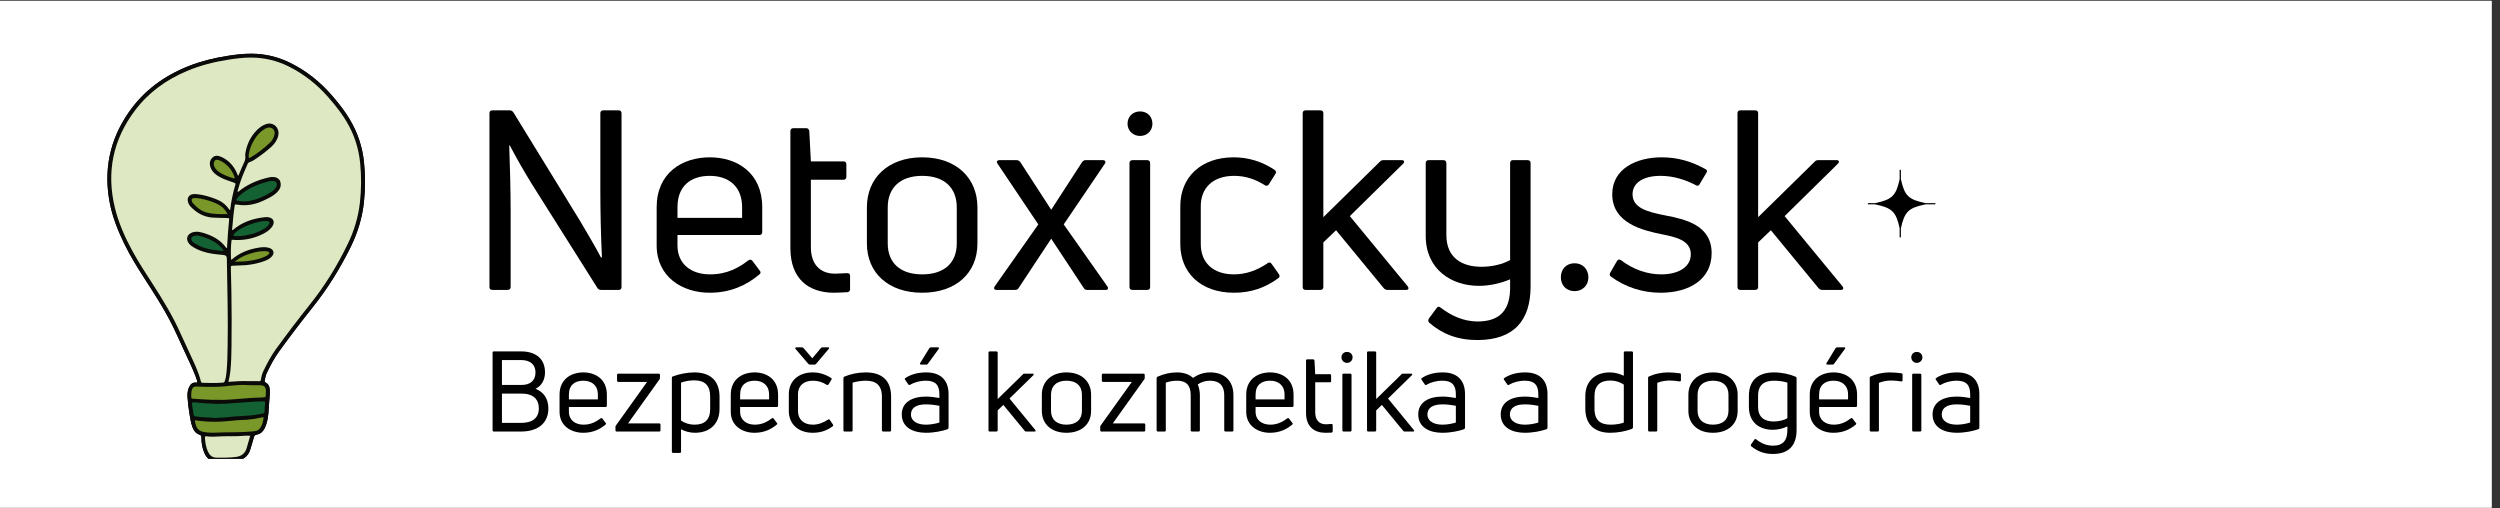 <svg xmlns="http://www.w3.org/2000/svg" xmlns:xlink="http://www.w3.org/1999/xlink" width="295" zoomAndPan="magnify" viewBox="0 0 221.25 45" height="60" preserveAspectRatio="xMidYMid meet" version="1.0"><rect x="0" y="0" width="221.25" height="45" fill="#333333" stroke="none"/><defs><g/><clipPath id="b5f97dc27f"><path d="M 0 0.074 L 220.504 0.074 L 220.504 44.922 L 0 44.922 Z M 0 0.074 " clip-rule="nonzero"/></clipPath><clipPath id="3e849c2c14"><path d="M 165.305 15.031 L 171.285 15.031 L 171.285 21.012 L 165.305 21.012 Z M 165.305 15.031 " clip-rule="nonzero"/></clipPath><clipPath id="1a17ba089b"><path d="M 9.145 4.727 L 32.316 4.727 L 32.316 40.605 L 9.145 40.605 Z M 9.145 4.727 " clip-rule="nonzero"/></clipPath><clipPath id="a38ff624c0"><path d="M 9.145 5 L 32 5 L 32 40.605 L 9.145 40.605 Z M 9.145 5 " clip-rule="nonzero"/></clipPath></defs><g clip-path="url(#b5f97dc27f)"><path fill="#ffffff" d="M 0 0.074 L 220.504 0.074 L 220.504 44.926 L 0 44.926 Z M 0 0.074 " fill-opacity="1" fill-rule="nonzero"/><path fill="#ffffff" d="M 0 0.074 L 220.504 0.074 L 220.504 44.926 L 0 44.926 Z M 0 0.074 " fill-opacity="1" fill-rule="nonzero"/></g><g fill="#000000" fill-opacity="1"><g transform="translate(41.333, 25.657)"><g><path d="M 2.25 0 L 3.594 0 C 3.75 0 3.859 -0.094 3.859 -0.25 L 3.859 -6.984 C 3.859 -8.734 3.797 -11.016 3.734 -12.781 L 3.781 -12.797 C 4.328 -11.734 5.062 -10.469 5.703 -9.422 L 11.547 -0.156 C 11.625 -0.047 11.734 0 11.859 0 L 13.422 0 C 13.578 0 13.672 -0.094 13.672 -0.25 L 13.672 -15.641 C 13.672 -15.797 13.578 -15.891 13.422 -15.891 L 12.047 -15.891 C 11.891 -15.891 11.797 -15.797 11.797 -15.641 L 11.797 -8.906 C 11.797 -7.047 11.844 -4.734 11.938 -2.891 L 11.859 -2.859 C 11.312 -3.906 10.594 -5.094 10 -6.109 L 4.109 -15.703 C 4.047 -15.812 3.906 -15.891 3.797 -15.891 L 2.25 -15.891 C 2.062 -15.891 1.984 -15.797 1.984 -15.641 L 1.984 -0.25 C 1.984 -0.094 2.062 0 2.25 0 Z M 2.25 0 "/></g></g></g><g fill="#000000" fill-opacity="1"><g transform="translate(56.973, 25.657)"><g><path d="M 10.484 -5.125 L 10.484 -7.312 C 10.484 -10.359 8.266 -11.734 5.844 -11.734 C 3.406 -11.734 1.141 -10.359 1.141 -7.312 L 1.141 -3.938 C 1.141 -1.141 3.422 0.25 5.828 0.25 C 7.688 0.25 9.109 -0.422 10.219 -1.359 C 10.359 -1.469 10.375 -1.578 10.266 -1.703 L 9.625 -2.562 C 9.531 -2.688 9.406 -2.703 9.266 -2.625 C 8.438 -1.984 7.406 -1.375 5.859 -1.375 C 4.219 -1.375 2.984 -2.266 2.984 -3.938 L 2.984 -4.859 L 10.25 -4.859 C 10.391 -4.859 10.484 -4.953 10.484 -5.125 Z M 8.703 -7.312 L 8.703 -6.375 L 2.984 -6.375 L 2.984 -7.312 C 2.984 -9.219 4.172 -10.094 5.844 -10.094 C 7.469 -10.094 8.703 -9.203 8.703 -7.312 Z M 8.703 -7.312 "/></g></g></g><g fill="#000000" fill-opacity="1"><g transform="translate(68.481, 25.657)"><g><path d="M 3.281 -3.781 L 3.281 -9.75 L 6.172 -9.75 C 6.328 -9.75 6.422 -9.844 6.422 -10.016 L 6.422 -11.125 C 6.422 -11.281 6.328 -11.375 6.172 -11.375 L 3.281 -11.375 L 3.141 -14.062 C 3.109 -14.219 3.016 -14.312 2.891 -14.312 L 1.734 -14.312 C 1.562 -14.312 1.469 -14.219 1.469 -14.047 L 1.469 -3.688 C 1.469 -0.953 3.109 0.25 5.328 0.25 C 5.625 0.25 6.125 0.219 6.531 0.203 C 6.688 0.172 6.75 0.062 6.75 -0.062 L 6.75 -1.25 C 6.75 -1.406 6.672 -1.484 6.484 -1.484 C 6.094 -1.469 5.672 -1.438 5.422 -1.438 C 4.047 -1.438 3.281 -2.312 3.281 -3.781 Z M 3.281 -3.781 "/></g></g></g><g fill="#000000" fill-opacity="1"><g transform="translate(75.612, 25.657)"><g><path d="M 10.891 -4.109 L 10.891 -7.312 C 10.891 -9.906 9.016 -11.734 6 -11.734 C 3 -11.734 1.109 -9.906 1.109 -7.312 L 1.109 -4.109 C 1.109 -1.516 3 0.25 6 0.25 C 9.016 0.25 10.891 -1.516 10.891 -4.109 Z M 2.953 -4.109 L 2.953 -7.312 C 2.953 -9 4.016 -10.094 6 -10.094 C 8 -10.094 9.062 -9 9.062 -7.312 L 9.062 -4.109 C 9.062 -2.438 8 -1.375 6 -1.375 C 4.016 -1.375 2.953 -2.438 2.953 -4.109 Z M 2.953 -4.109 "/></g></g></g><g fill="#000000" fill-opacity="1"><g transform="translate(87.609, 25.657)"><g><path d="M 10.391 -0.312 L 6.531 -5.797 L 10.172 -11.172 C 10.281 -11.328 10.203 -11.484 10 -11.484 L 8.438 -11.484 C 8.328 -11.484 8.219 -11.391 8.156 -11.312 L 5.422 -7.094 L 2.688 -11.312 C 2.625 -11.391 2.516 -11.484 2.375 -11.484 L 0.828 -11.484 C 0.625 -11.484 0.562 -11.328 0.672 -11.172 L 4.281 -5.797 L 0.422 -0.312 C 0.312 -0.141 0.375 0 0.578 0 L 2.219 0 C 2.359 0 2.469 -0.047 2.531 -0.156 L 5.422 -4.531 L 8.312 -0.156 C 8.375 -0.047 8.484 0 8.594 0 L 10.25 0 C 10.438 0 10.516 -0.141 10.391 -0.312 Z M 10.391 -0.312 "/></g></g></g><g fill="#000000" fill-opacity="1"><g transform="translate(98.428, 25.657)"><g><path d="M 3.562 -14.703 C 3.562 -15.359 3.094 -15.797 2.469 -15.797 C 1.844 -15.797 1.359 -15.359 1.359 -14.703 C 1.359 -14.094 1.844 -13.625 2.469 -13.625 C 3.094 -13.625 3.562 -14.094 3.562 -14.703 Z M 1.797 0 L 3.109 0 C 3.266 0 3.359 -0.094 3.359 -0.25 L 3.359 -11.219 C 3.359 -11.375 3.266 -11.484 3.109 -11.484 L 1.797 -11.484 C 1.625 -11.484 1.531 -11.375 1.531 -11.219 L 1.531 -0.25 C 1.531 -0.094 1.625 0 1.797 0 Z M 1.797 0 "/></g></g></g><g fill="#000000" fill-opacity="1"><g transform="translate(103.316, 25.657)"><g><path d="M 9.828 -1.047 C 9.953 -1.141 9.953 -1.266 9.859 -1.406 L 9.219 -2.312 C 9.125 -2.438 9 -2.469 8.859 -2.359 C 7.906 -1.703 6.906 -1.375 5.891 -1.375 C 4.016 -1.375 2.953 -2.438 2.953 -4.047 L 2.953 -7.422 C 2.953 -9 4 -10.094 5.906 -10.094 C 6.891 -10.094 7.797 -9.797 8.625 -9.266 C 8.75 -9.172 8.891 -9.219 8.969 -9.328 L 9.547 -10.25 C 9.641 -10.375 9.641 -10.516 9.484 -10.625 C 8.375 -11.359 7.172 -11.734 5.859 -11.734 C 2.953 -11.734 1.141 -9.953 1.141 -7.422 L 1.141 -4.047 C 1.141 -1.531 2.938 0.25 5.891 0.25 C 7.438 0.25 8.672 -0.203 9.828 -1.047 Z M 9.828 -1.047 "/></g></g></g><g fill="#000000" fill-opacity="1"><g transform="translate(113.757, 25.657)"><g><path d="M 9.047 0 L 10.688 0 C 10.891 0 10.953 -0.141 10.828 -0.312 L 5.703 -6.531 L 10.422 -11.172 C 10.578 -11.328 10.516 -11.484 10.312 -11.484 L 8.688 -11.484 C 8.578 -11.484 8.469 -11.469 8.375 -11.359 L 3.359 -6.438 L 3.359 -15.641 C 3.359 -15.797 3.266 -15.891 3.094 -15.891 L 1.781 -15.891 C 1.625 -15.891 1.531 -15.797 1.531 -15.641 L 1.531 -0.25 C 1.531 -0.094 1.625 0 1.781 0 L 3.094 0 C 3.266 0 3.359 -0.094 3.359 -0.25 L 3.359 -4.203 L 4.484 -5.281 L 8.703 -0.156 C 8.797 -0.047 8.906 0 9.047 0 Z M 9.047 0 "/></g></g></g><g fill="#000000" fill-opacity="1"><g transform="translate(124.754, 25.657)"><g><path d="M 8.891 -11.219 L 8.891 -2.641 C 8.219 -2.266 7.281 -2.047 6.359 -2.047 C 4.641 -2.047 3.25 -2.828 3.25 -4.859 L 3.25 -11.219 C 3.25 -11.375 3.156 -11.484 2.984 -11.484 L 1.672 -11.484 C 1.516 -11.484 1.422 -11.375 1.422 -11.219 L 1.422 -4.781 C 1.422 -1.781 3.734 -0.359 6.125 -0.359 C 7.094 -0.359 8.094 -0.594 8.891 -0.938 L 8.891 -0.422 C 8.953 1.859 7.938 2.781 6.016 2.797 C 4.688 2.781 3.641 2.25 2.734 1.562 C 2.594 1.438 2.469 1.484 2.375 1.625 L 1.703 2.531 C 1.625 2.688 1.625 2.797 1.734 2.906 C 2.891 3.891 4.203 4.438 6.016 4.438 C 9.25 4.422 10.703 2.688 10.703 -0.312 L 10.703 -11.219 C 10.703 -11.375 10.625 -11.484 10.438 -11.484 L 9.125 -11.484 C 8.969 -11.484 8.891 -11.375 8.891 -11.219 Z M 8.891 -11.219 "/></g></g></g><g fill="#000000" fill-opacity="1"><g transform="translate(136.995, 25.657)"><g><path d="M 3.578 -1.109 C 3.578 -1.844 3.062 -2.359 2.359 -2.359 C 1.625 -2.359 1.141 -1.844 1.141 -1.109 C 1.141 -0.406 1.625 0.109 2.359 0.109 C 3.062 0.109 3.578 -0.406 3.578 -1.109 Z M 3.578 -1.109 "/></g></g></g><g fill="#000000" fill-opacity="1"><g transform="translate(141.683, 25.657)"><g><path d="M 9.797 -3.25 C 9.797 -5.734 7.469 -6.25 5.688 -6.594 C 4.109 -6.906 2.797 -7.25 2.797 -8.469 C 2.797 -9.469 3.734 -10.094 5.281 -10.094 C 6.406 -10.094 7.484 -9.75 8.406 -9.266 C 8.531 -9.172 8.672 -9.219 8.734 -9.359 L 9.328 -10.359 C 9.422 -10.484 9.406 -10.625 9.25 -10.688 C 8.016 -11.375 6.781 -11.734 5.375 -11.734 C 3.156 -11.734 1 -10.734 1 -8.469 C 1 -5.891 3.734 -5.266 5.328 -4.938 C 6.578 -4.688 7.953 -4.406 7.953 -3.156 C 7.953 -2 6.828 -1.375 5.328 -1.375 C 4.062 -1.375 2.844 -1.828 1.781 -2.625 C 1.625 -2.734 1.516 -2.703 1.422 -2.562 L 0.828 -1.531 C 0.75 -1.406 0.75 -1.266 0.891 -1.172 C 2.219 -0.203 3.75 0.25 5.281 0.25 C 7.891 0.25 9.797 -0.984 9.797 -3.25 Z M 9.797 -3.25 "/></g></g></g><g fill="#000000" fill-opacity="1"><g transform="translate(152.236, 25.657)"><g><path d="M 9.047 0 L 10.688 0 C 10.891 0 10.953 -0.141 10.828 -0.312 L 5.703 -6.531 L 10.422 -11.172 C 10.578 -11.328 10.516 -11.484 10.312 -11.484 L 8.688 -11.484 C 8.578 -11.484 8.469 -11.469 8.375 -11.359 L 3.359 -6.438 L 3.359 -15.641 C 3.359 -15.797 3.266 -15.891 3.094 -15.891 L 1.781 -15.891 C 1.625 -15.891 1.531 -15.797 1.531 -15.641 L 1.531 -0.25 C 1.531 -0.094 1.625 0 1.781 0 L 3.094 0 C 3.266 0 3.359 -0.094 3.359 -0.25 L 3.359 -4.203 L 4.484 -5.281 L 8.703 -0.156 C 8.797 -0.047 8.906 0 9.047 0 Z M 9.047 0 "/></g></g></g><g clip-path="url(#3e849c2c14)"><path fill="#000000" d="M 171.281 17.977 L 170.402 17.977 C 168.891 17.656 168.555 17.328 168.23 15.859 L 168.23 15.031 L 168.117 15.031 L 168.117 15.867 C 167.793 17.332 167.457 17.656 165.949 17.977 L 165.305 17.977 L 165.305 18.086 L 165.949 18.086 C 167.457 18.402 167.793 18.73 168.117 20.195 L 168.117 21.012 L 168.23 21.012 L 168.23 20.203 C 168.555 18.73 168.891 18.402 170.402 18.086 L 171.281 18.086 Z M 171.281 17.977 " fill-opacity="1" fill-rule="nonzero"/></g><g clip-path="url(#1a17ba089b)"><path fill="#0a0a09" d="M 17.469 33.852 C 17.434 33.625 17.359 33.426 17.281 33.227 C 17.008 32.531 16.684 31.855 16.367 31.18 C 15.906 30.195 15.48 29.191 14.969 28.234 C 14.344 27.055 13.621 25.938 12.898 24.816 C 12.215 23.758 11.543 22.691 10.992 21.555 C 10.449 20.43 9.984 19.277 9.734 18.051 C 9.141 15.109 9.688 12.398 11.402 9.93 C 12.738 8.012 14.543 6.699 16.699 5.848 C 17.801 5.414 18.949 5.133 20.117 4.949 C 20.852 4.832 21.586 4.742 22.328 4.754 C 23.457 4.77 24.527 5.016 25.551 5.5 C 27.047 6.215 28.312 7.219 29.395 8.473 C 29.961 9.129 30.5 9.805 30.945 10.555 C 31.648 11.723 32.066 12.98 32.211 14.332 C 32.336 15.504 32.332 16.68 32.211 17.852 C 32.062 19.27 31.652 20.609 31.02 21.887 C 30.09 23.766 28.996 25.535 27.684 27.176 C 26.648 28.477 25.637 29.801 24.664 31.148 C 24.254 31.719 23.93 32.344 23.625 32.973 C 23.523 33.188 23.469 33.418 23.43 33.652 C 23.414 33.742 23.414 33.812 23.52 33.863 C 23.734 33.969 23.832 34.16 23.863 34.395 C 23.914 34.766 23.852 35.133 23.828 35.504 C 23.805 35.879 23.785 36.258 23.746 36.633 C 23.699 37.066 23.621 37.508 23.418 37.906 C 23.27 38.195 23.051 38.402 22.727 38.461 C 22.586 38.488 22.504 38.555 22.469 38.695 C 22.414 38.91 22.348 39.121 22.285 39.332 C 22.234 39.496 22.188 39.664 22.133 39.828 C 21.938 40.406 21.516 40.699 20.926 40.777 C 20.352 40.855 19.777 40.855 19.203 40.855 C 18.699 40.852 18.328 40.609 18.117 40.148 C 17.91 39.707 17.824 39.234 17.828 38.75 C 17.832 38.605 17.805 38.523 17.652 38.469 C 17.328 38.352 17.133 38.102 17.023 37.777 C 16.902 37.41 16.832 37.031 16.773 36.648 C 16.691 36.148 16.625 35.648 16.594 35.145 C 16.574 34.852 16.602 34.562 16.723 34.289 C 16.852 34.008 17.035 33.816 17.375 33.863 C 17.398 33.867 17.422 33.859 17.469 33.852 Z M 20.059 21.957 C 20.113 21.922 20.098 21.871 20.098 21.824 C 20.137 21.047 20.199 20.266 20.273 19.488 C 20.293 19.305 20.281 19.297 20.082 19.293 C 19.648 19.285 19.215 19.285 18.781 19.254 C 18.012 19.195 17.406 18.836 16.883 18.301 C 16.746 18.156 16.652 17.984 16.617 17.781 C 16.57 17.5 16.727 17.266 17.004 17.195 C 17.145 17.164 17.285 17.168 17.43 17.184 C 18.012 17.242 18.57 17.41 19.113 17.621 C 19.582 17.801 19.969 18.086 20.258 18.5 C 20.281 18.531 20.293 18.594 20.371 18.566 C 20.461 17.82 20.609 17.078 20.828 16.355 C 20.863 16.246 20.82 16.207 20.742 16.18 C 20.602 16.125 20.457 16.078 20.316 16.027 C 19.922 15.895 19.531 15.746 19.188 15.504 C 18.926 15.324 18.723 15.094 18.625 14.793 C 18.52 14.477 18.559 14.176 18.809 13.941 C 19.039 13.719 19.312 13.766 19.578 13.883 C 19.609 13.898 19.637 13.91 19.664 13.922 C 20.297 14.23 20.719 14.734 20.992 15.375 C 21.016 15.434 21.023 15.504 21.078 15.547 C 21.129 15.516 21.137 15.465 21.152 15.422 C 21.293 15.086 21.426 14.75 21.582 14.422 C 21.672 14.234 21.738 14.051 21.707 13.836 C 21.691 13.73 21.703 13.613 21.723 13.508 C 21.863 12.727 22.199 12.043 22.77 11.48 C 22.961 11.293 23.18 11.137 23.426 11.027 C 23.574 10.965 23.727 10.926 23.887 10.934 C 24.398 10.965 24.742 11.453 24.629 11.984 C 24.543 12.395 24.309 12.719 24.008 12.996 C 23.602 13.363 23.172 13.695 22.723 14 C 22.527 14.133 22.332 14.273 22.105 14.344 C 21.996 14.379 21.949 14.434 21.91 14.523 C 21.59 15.242 21.281 15.965 21.078 16.73 C 21.059 16.812 21.016 16.891 21.043 16.992 C 21.18 16.93 21.27 16.816 21.383 16.738 C 22.129 16.211 22.957 15.883 23.844 15.691 C 23.973 15.664 24.109 15.648 24.242 15.664 C 24.645 15.715 24.859 15.965 24.844 16.371 C 24.84 16.535 24.781 16.68 24.691 16.812 C 24.586 16.965 24.457 17.09 24.312 17.199 C 24.023 17.426 23.695 17.574 23.367 17.73 C 22.602 18.098 21.805 18.258 20.957 18.105 C 20.789 18.078 20.789 18.086 20.762 18.246 C 20.66 18.926 20.609 19.609 20.543 20.293 C 20.543 20.32 20.531 20.355 20.574 20.367 C 20.59 20.363 20.605 20.359 20.613 20.352 C 21.434 19.641 22.41 19.328 23.465 19.219 C 23.629 19.203 23.797 19.215 23.953 19.285 C 24.172 19.383 24.266 19.578 24.203 19.809 C 24.164 19.949 24.086 20.066 23.992 20.176 C 23.793 20.406 23.543 20.566 23.273 20.703 C 22.398 21.145 21.473 21.309 20.5 21.219 C 20.426 21.617 20.402 22.785 20.469 23.004 C 21.176 22.375 22.016 22.047 22.938 21.91 C 23.234 21.867 23.535 21.844 23.828 21.941 C 24.246 22.078 24.328 22.43 24.02 22.738 C 23.859 22.898 23.664 23.004 23.457 23.082 C 22.926 23.285 22.371 23.406 21.805 23.461 C 21.41 23.496 21.016 23.492 20.621 23.516 C 20.43 23.527 20.43 23.535 20.43 23.723 C 20.445 24.383 20.461 25.047 20.477 25.707 C 20.508 27.355 20.508 29.004 20.488 30.652 C 20.48 31.371 20.465 32.09 20.391 32.805 C 20.359 33.133 20.297 33.453 20.219 33.77 C 20.273 33.809 20.32 33.789 20.367 33.785 C 20.836 33.746 21.309 33.715 21.785 33.727 C 22.168 33.734 22.555 33.727 22.941 33.734 C 23.039 33.734 23.078 33.707 23.09 33.605 C 23.125 33.332 23.199 33.066 23.32 32.816 C 23.637 32.164 23.973 31.52 24.398 30.93 C 25.379 29.574 26.391 28.246 27.434 26.938 C 28.754 25.285 29.852 23.5 30.773 21.598 C 31.34 20.434 31.707 19.211 31.852 17.922 C 31.984 16.762 31.988 15.605 31.875 14.449 C 31.762 13.293 31.445 12.195 30.895 11.164 C 30.391 10.219 29.738 9.383 29.031 8.582 C 28.035 7.449 26.875 6.539 25.52 5.867 C 24.48 5.355 23.391 5.102 22.234 5.094 C 21.562 5.09 20.898 5.176 20.238 5.277 C 18.973 5.473 17.734 5.781 16.555 6.281 C 14.723 7.051 13.156 8.168 11.953 9.766 C 9.996 12.359 9.402 15.238 10.168 18.391 C 10.492 19.73 11.051 20.98 11.707 22.191 C 12.27 23.23 12.922 24.219 13.562 25.211 C 14.453 26.598 15.309 28.004 15.98 29.516 C 16.246 30.113 16.527 30.703 16.801 31.297 C 17.168 32.098 17.566 32.887 17.777 33.75 C 17.801 33.848 17.848 33.879 17.941 33.879 C 18.539 33.895 19.141 33.91 19.738 33.859 C 19.832 33.852 19.859 33.812 19.891 33.727 C 19.992 33.441 20.031 33.145 20.055 32.844 C 20.121 32.121 20.133 31.395 20.145 30.672 C 20.191 28.18 20.121 25.688 20.082 23.195 C 20.078 23.109 20.082 23.02 20.078 22.934 C 20.07 22.672 20.008 22.598 19.758 22.562 C 19.695 22.555 19.633 22.551 19.57 22.547 C 19.035 22.496 18.504 22.438 17.992 22.27 C 17.617 22.145 17.25 21.996 16.934 21.758 C 16.633 21.535 16.5 21.215 16.586 20.965 C 16.672 20.707 16.965 20.531 17.328 20.512 C 17.535 20.5 17.734 20.535 17.934 20.594 C 18.754 20.832 19.488 21.203 20.008 21.914 C 20.02 21.934 20.043 21.941 20.059 21.957 Z M 19.074 36.992 C 19.371 36.941 19.707 36.973 20.031 36.93 C 20.523 36.863 21.016 36.844 21.508 36.812 C 21.902 36.785 22.293 36.77 22.68 36.703 C 22.875 36.672 23.066 36.633 23.258 36.594 C 23.367 36.574 23.422 36.52 23.418 36.398 C 23.406 36.172 23.434 35.945 23.461 35.719 C 23.48 35.527 23.465 35.52 23.266 35.52 C 22.984 35.523 22.703 35.539 22.418 35.555 C 22.074 35.574 21.73 35.609 21.383 35.625 C 21.156 35.637 20.93 35.648 20.703 35.672 C 20.203 35.727 19.699 35.73 19.195 35.75 C 19.004 35.754 18.809 35.707 18.609 35.711 C 18.23 35.719 17.855 35.672 17.484 35.625 C 17.359 35.609 17.23 35.617 17.105 35.613 C 17.012 35.609 16.977 35.656 16.988 35.746 C 17.035 36.062 17.082 36.383 17.129 36.699 C 17.145 36.781 17.184 36.832 17.281 36.848 C 17.867 36.941 18.457 36.934 19.074 36.992 Z M 19.273 35.383 C 19.824 35.406 20.367 35.363 20.91 35.32 C 21.605 35.266 22.305 35.195 23.008 35.184 C 23.141 35.184 23.273 35.164 23.406 35.152 C 23.469 35.148 23.516 35.121 23.512 35.055 C 23.508 34.855 23.559 34.664 23.523 34.465 C 23.48 34.238 23.391 34.133 23.156 34.105 C 23.016 34.09 22.871 34.09 22.73 34.09 C 22.473 34.086 22.211 34.102 21.953 34.082 C 21.438 34.039 20.93 34.086 20.418 34.133 C 20.004 34.172 19.59 34.23 19.172 34.234 C 18.598 34.246 18.023 34.246 17.449 34.211 C 17.098 34.191 17.031 34.32 16.965 34.547 C 16.914 34.742 16.93 34.938 16.926 35.137 C 16.926 35.25 16.977 35.281 17.086 35.289 C 17.816 35.32 18.547 35.406 19.273 35.383 Z M 22.145 38.562 C 21.879 38.543 21.629 38.562 21.379 38.582 C 20.781 38.629 20.18 38.59 19.582 38.617 C 19.141 38.637 18.699 38.676 18.258 38.613 C 18.164 38.598 18.129 38.633 18.133 38.727 C 18.16 39.191 18.234 39.648 18.457 40.07 C 18.609 40.352 18.852 40.504 19.168 40.504 C 19.734 40.504 20.301 40.516 20.867 40.441 C 21.348 40.379 21.688 40.145 21.828 39.66 C 21.93 39.297 22.035 38.938 22.145 38.562 Z M 17.242 37.195 C 17.25 37.367 17.305 37.504 17.348 37.648 C 17.441 37.98 17.672 38.156 18 38.223 C 18.402 38.301 18.809 38.305 19.223 38.285 C 20.055 38.242 20.891 38.277 21.727 38.223 C 21.969 38.207 22.211 38.199 22.453 38.168 C 22.637 38.145 22.824 38.117 22.949 37.973 C 23.207 37.676 23.289 37.316 23.332 36.922 C 23.246 36.934 23.195 36.938 23.141 36.949 C 22.719 37.047 22.293 37.113 21.859 37.148 C 21.551 37.168 21.246 37.168 20.941 37.195 C 20.484 37.238 20.031 37.289 19.574 37.312 C 18.805 37.352 18.031 37.309 17.242 37.195 Z M 21.586 17.816 C 21.801 17.836 22.004 17.793 22.203 17.754 C 22.863 17.617 23.473 17.344 24.031 16.969 C 24.219 16.84 24.391 16.684 24.477 16.461 C 24.562 16.223 24.438 16.027 24.191 16.02 C 24.09 16.016 23.98 16.012 23.883 16.031 C 22.965 16.246 22.102 16.586 21.352 17.18 C 21.203 17.297 21.066 17.43 20.965 17.59 C 20.898 17.699 20.914 17.758 21.031 17.766 C 21.223 17.773 21.402 17.844 21.586 17.816 Z M 22.008 13.762 C 22.004 13.902 22.008 13.953 22.035 13.965 C 22.105 14.004 22.152 13.941 22.203 13.914 C 22.82 13.555 23.371 13.117 23.887 12.629 C 24.105 12.426 24.246 12.172 24.301 11.875 C 24.367 11.484 24.039 11.195 23.66 11.309 C 23.5 11.359 23.359 11.445 23.227 11.547 C 22.832 11.84 22.559 12.23 22.34 12.664 C 22.16 13.016 22.047 13.391 22.008 13.762 Z M 20.148 18.953 C 19.93 18.539 19.645 18.258 19.27 18.07 C 18.801 17.836 18.305 17.688 17.793 17.586 C 17.598 17.547 17.406 17.52 17.207 17.527 C 16.984 17.535 16.914 17.641 16.996 17.852 C 17.016 17.902 17.043 17.953 17.082 17.992 C 17.426 18.371 17.809 18.691 18.32 18.816 C 18.906 18.965 19.504 18.953 20.148 18.953 Z M 21.078 20.895 C 21.34 20.91 21.617 20.852 21.895 20.801 C 22.469 20.703 23 20.488 23.484 20.172 C 23.621 20.082 23.746 19.965 23.816 19.809 C 23.887 19.668 23.836 19.582 23.676 19.57 C 23.504 19.562 23.332 19.555 23.16 19.586 C 22.727 19.668 22.305 19.789 21.895 19.957 C 21.535 20.105 21.195 20.277 20.895 20.527 C 20.828 20.582 20.762 20.641 20.711 20.707 C 20.629 20.812 20.664 20.883 20.797 20.895 C 20.883 20.898 20.969 20.895 21.078 20.895 Z M 19.793 22.207 C 19.68 22.008 19.445 21.754 19.266 21.613 C 18.777 21.234 18.215 21.02 17.625 20.867 C 17.445 20.824 17.262 20.84 17.09 20.914 C 16.922 20.984 16.879 21.113 16.965 21.277 C 17.02 21.383 17.105 21.465 17.211 21.527 C 17.543 21.723 17.891 21.887 18.266 21.988 C 18.762 22.117 19.266 22.168 19.793 22.207 Z M 18.918 14.531 C 18.914 14.617 18.949 14.707 18.992 14.789 C 19.098 14.992 19.254 15.145 19.445 15.262 C 19.809 15.488 20.203 15.641 20.613 15.762 C 20.656 15.773 20.707 15.805 20.746 15.77 C 20.793 15.723 20.762 15.668 20.742 15.617 C 20.488 14.965 20.062 14.469 19.414 14.188 C 19.113 14.059 18.918 14.191 18.918 14.531 Z M 20.766 23.168 C 21.305 23.164 21.781 23.133 22.254 23.055 C 22.672 22.984 23.086 22.879 23.473 22.699 C 23.594 22.641 23.711 22.578 23.797 22.469 C 23.867 22.383 23.859 22.328 23.762 22.285 C 23.66 22.238 23.551 22.223 23.438 22.223 C 22.855 22.223 22.305 22.371 21.766 22.578 C 21.422 22.711 21.102 22.895 20.766 23.168 Z M 20.059 21.957 C 20.043 21.941 20.02 21.934 20.008 21.914 C 19.488 21.203 18.754 20.832 17.934 20.594 C 17.734 20.535 17.535 20.5 17.328 20.512 C 16.965 20.531 16.672 20.707 16.586 20.965 C 16.5 21.215 16.633 21.535 16.934 21.758 C 17.25 21.996 17.617 22.145 17.992 22.27 C 18.504 22.438 19.035 22.496 19.57 22.547 C 19.633 22.551 19.695 22.555 19.758 22.562 C 20.008 22.598 20.07 22.672 20.078 22.934 C 20.082 23.02 20.078 23.109 20.082 23.195 C 20.121 25.688 20.191 28.18 20.145 30.672 C 20.133 31.395 20.121 32.121 20.055 32.844 C 20.031 33.145 19.992 33.441 19.891 33.727 C 19.859 33.812 19.832 33.852 19.738 33.859 C 19.141 33.91 18.539 33.895 17.941 33.879 C 17.848 33.879 17.801 33.848 17.777 33.75 C 17.566 32.887 17.168 32.098 16.801 31.297 C 16.527 30.703 16.246 30.113 15.98 29.516 C 15.309 28.004 14.453 26.598 13.562 25.211 C 12.922 24.219 12.27 23.23 11.707 22.191 C 11.051 20.98 10.492 19.73 10.168 18.391 C 9.402 15.238 9.996 12.359 11.953 9.766 C 13.156 8.168 14.723 7.051 16.555 6.281 C 17.734 5.781 18.973 5.473 20.238 5.277 C 20.898 5.176 21.562 5.09 22.234 5.094 C 23.391 5.102 24.48 5.355 25.52 5.867 C 26.875 6.539 28.035 7.449 29.031 8.582 C 29.738 9.383 30.391 10.219 30.895 11.164 C 31.445 12.195 31.762 13.293 31.875 14.449 C 31.988 15.605 31.984 16.762 31.852 17.922 C 31.707 19.211 31.34 20.434 30.773 21.598 C 29.852 23.5 28.754 25.285 27.434 26.938 C 26.391 28.246 25.379 29.574 24.398 30.93 C 23.973 31.52 23.637 32.164 23.32 32.816 C 23.199 33.066 23.125 33.332 23.09 33.605 C 23.078 33.707 23.039 33.734 22.941 33.734 C 22.555 33.727 22.168 33.734 21.785 33.727 C 21.309 33.715 20.836 33.746 20.367 33.785 C 20.32 33.789 20.273 33.809 20.219 33.77 C 20.297 33.453 20.359 33.133 20.391 32.805 C 20.465 32.09 20.48 31.371 20.488 30.652 C 20.508 29.004 20.508 27.355 20.477 25.707 C 20.461 25.047 20.445 24.383 20.43 23.723 C 20.43 23.535 20.43 23.527 20.621 23.516 C 21.016 23.492 21.41 23.496 21.805 23.461 C 22.371 23.406 22.926 23.285 23.457 23.082 C 23.664 23.004 23.859 22.898 24.02 22.738 C 24.328 22.43 24.246 22.078 23.828 21.941 C 23.535 21.844 23.234 21.867 22.938 21.91 C 22.016 22.047 21.176 22.375 20.469 23.004 C 20.402 22.785 20.426 21.617 20.5 21.219 C 21.473 21.309 22.398 21.145 23.273 20.703 C 23.543 20.566 23.793 20.406 23.992 20.176 C 24.086 20.066 24.164 19.949 24.203 19.809 C 24.266 19.578 24.172 19.383 23.953 19.285 C 23.797 19.215 23.629 19.203 23.465 19.219 C 22.41 19.328 21.434 19.641 20.613 20.352 C 20.605 20.359 20.59 20.363 20.574 20.367 C 20.531 20.355 20.543 20.32 20.543 20.293 C 20.609 19.609 20.66 18.926 20.762 18.246 C 20.789 18.086 20.789 18.078 20.957 18.105 C 21.805 18.258 22.602 18.098 23.367 17.73 C 23.695 17.574 24.023 17.426 24.312 17.199 C 24.457 17.09 24.586 16.965 24.691 16.812 C 24.781 16.68 24.84 16.535 24.844 16.371 C 24.859 15.965 24.645 15.715 24.242 15.664 C 24.109 15.648 23.973 15.664 23.844 15.691 C 22.957 15.883 22.129 16.211 21.383 16.738 C 21.27 16.816 21.18 16.93 21.043 16.992 C 21.016 16.891 21.059 16.812 21.078 16.73 C 21.281 15.965 21.59 15.242 21.91 14.523 C 21.949 14.434 21.996 14.379 22.105 14.344 C 22.332 14.273 22.527 14.133 22.723 14 C 23.172 13.695 23.602 13.363 24.008 12.996 C 24.309 12.719 24.543 12.395 24.629 11.984 C 24.742 11.453 24.398 10.965 23.887 10.934 C 23.727 10.926 23.574 10.965 23.426 11.027 C 23.18 11.137 22.961 11.293 22.77 11.48 C 22.199 12.043 21.863 12.727 21.723 13.508 C 21.703 13.613 21.691 13.73 21.707 13.836 C 21.738 14.051 21.672 14.234 21.582 14.422 C 21.426 14.75 21.293 15.086 21.152 15.422 C 21.137 15.465 21.129 15.516 21.078 15.547 C 21.023 15.504 21.016 15.434 20.992 15.375 C 20.719 14.734 20.297 14.23 19.664 13.922 C 19.637 13.91 19.609 13.898 19.578 13.883 C 19.312 13.766 19.039 13.719 18.809 13.941 C 18.559 14.176 18.52 14.477 18.625 14.793 C 18.723 15.094 18.926 15.324 19.188 15.504 C 19.531 15.746 19.922 15.895 20.316 16.027 C 20.457 16.078 20.602 16.125 20.742 16.18 C 20.82 16.207 20.863 16.246 20.828 16.355 C 20.609 17.078 20.461 17.82 20.371 18.566 C 20.293 18.594 20.281 18.531 20.258 18.5 C 19.969 18.086 19.582 17.801 19.113 17.621 C 18.57 17.41 18.012 17.242 17.43 17.184 C 17.285 17.168 17.145 17.164 17.004 17.195 C 16.727 17.266 16.57 17.5 16.617 17.781 C 16.652 17.984 16.746 18.156 16.883 18.301 C 17.406 18.836 18.012 19.195 18.781 19.254 C 19.215 19.285 19.648 19.285 20.082 19.293 C 20.281 19.297 20.293 19.305 20.273 19.488 C 20.199 20.266 20.137 21.047 20.098 21.824 C 20.098 21.871 20.113 21.922 20.059 21.957 Z M 21.379 38.582 C 20.781 38.629 20.18 38.59 19.582 38.617 C 19.141 38.637 18.699 38.676 18.258 38.613 C 18.164 38.598 18.129 38.633 18.133 38.727 C 18.16 39.191 18.234 39.648 18.457 40.07 C 18.609 40.352 18.852 40.504 19.168 40.504 C 19.734 40.504 20.301 40.516 20.867 40.441 C 21.348 40.379 21.688 40.145 21.828 39.66 C 21.93 39.297 22.035 38.938 22.145 38.562 C 21.879 38.543 21.629 38.562 21.379 38.582 Z M 19.074 36.992 C 18.457 36.934 17.867 36.941 17.281 36.848 C 17.184 36.832 17.145 36.781 17.129 36.699 C 17.082 36.383 17.035 36.062 16.988 35.746 C 16.977 35.656 17.012 35.609 17.105 35.613 C 17.23 35.617 17.359 35.609 17.484 35.625 C 17.855 35.672 18.23 35.719 18.609 35.711 C 18.809 35.707 19.004 35.754 19.195 35.75 C 19.699 35.73 20.203 35.727 20.703 35.672 C 20.93 35.648 21.156 35.637 21.383 35.625 C 21.73 35.609 22.074 35.574 22.418 35.555 C 22.703 35.539 22.984 35.523 23.266 35.52 C 23.465 35.52 23.48 35.527 23.461 35.719 C 23.434 35.945 23.406 36.172 23.418 36.398 C 23.422 36.52 23.367 36.574 23.258 36.594 C 23.066 36.633 22.875 36.672 22.68 36.703 C 22.293 36.77 21.902 36.785 21.508 36.812 C 21.016 36.844 20.523 36.863 20.031 36.93 C 19.707 36.973 19.371 36.941 19.074 36.992 Z M 22.203 17.754 C 22.863 17.617 23.473 17.344 24.031 16.969 C 24.219 16.84 24.391 16.684 24.477 16.461 C 24.562 16.223 24.438 16.027 24.191 16.02 C 24.09 16.016 23.98 16.012 23.883 16.031 C 22.965 16.246 22.102 16.586 21.352 17.18 C 21.203 17.297 21.066 17.43 20.965 17.59 C 20.898 17.699 20.914 17.758 21.031 17.766 C 21.223 17.773 21.402 17.844 21.586 17.816 C 21.801 17.836 22.004 17.793 22.203 17.754 Z M 21.895 20.801 C 22.469 20.703 23 20.488 23.484 20.172 C 23.621 20.082 23.746 19.965 23.816 19.809 C 23.887 19.668 23.836 19.582 23.676 19.57 C 23.504 19.562 23.332 19.555 23.16 19.586 C 22.727 19.668 22.305 19.789 21.895 19.957 C 21.535 20.105 21.195 20.277 20.895 20.527 C 20.828 20.582 20.762 20.641 20.711 20.707 C 20.629 20.812 20.664 20.883 20.797 20.895 C 20.883 20.898 20.969 20.895 21.078 20.895 C 21.34 20.91 21.617 20.852 21.895 20.801 Z M 19.266 21.613 C 18.777 21.234 18.215 21.02 17.625 20.867 C 17.445 20.824 17.262 20.84 17.09 20.914 C 16.922 20.984 16.879 21.113 16.965 21.277 C 17.02 21.383 17.105 21.465 17.211 21.527 C 17.543 21.723 17.891 21.887 18.266 21.988 C 18.762 22.117 19.266 22.168 19.793 22.207 C 19.68 22.008 19.445 21.754 19.266 21.613 Z M 19.273 35.383 C 18.547 35.406 17.816 35.32 17.086 35.289 C 16.977 35.281 16.926 35.25 16.926 35.137 C 16.93 34.938 16.914 34.742 16.965 34.547 C 17.031 34.32 17.098 34.191 17.449 34.211 C 18.023 34.246 18.598 34.246 19.172 34.234 C 19.59 34.23 20.004 34.172 20.418 34.133 C 20.93 34.086 21.438 34.039 21.953 34.082 C 22.211 34.102 22.473 34.086 22.73 34.09 C 22.871 34.09 23.016 34.09 23.156 34.105 C 23.391 34.133 23.48 34.238 23.523 34.465 C 23.559 34.664 23.508 34.855 23.512 35.055 C 23.516 35.121 23.469 35.148 23.406 35.152 C 23.273 35.164 23.141 35.184 23.008 35.184 C 22.305 35.195 21.605 35.266 20.91 35.32 C 20.367 35.363 19.824 35.406 19.273 35.383 Z M 17.348 37.648 C 17.441 37.98 17.672 38.156 18 38.223 C 18.402 38.301 18.809 38.305 19.223 38.285 C 20.055 38.242 20.891 38.277 21.727 38.223 C 21.969 38.207 22.211 38.199 22.453 38.168 C 22.637 38.145 22.824 38.117 22.949 37.973 C 23.207 37.676 23.289 37.316 23.332 36.922 C 23.246 36.934 23.195 36.938 23.141 36.949 C 22.719 37.047 22.293 37.113 21.859 37.148 C 21.551 37.168 21.246 37.168 20.941 37.195 C 20.484 37.238 20.031 37.289 19.574 37.312 C 18.805 37.352 18.031 37.309 17.242 37.195 C 17.25 37.367 17.305 37.504 17.348 37.648 Z M 22.035 13.965 C 22.105 14.004 22.152 13.941 22.203 13.914 C 22.82 13.555 23.371 13.117 23.887 12.629 C 24.105 12.426 24.246 12.172 24.301 11.875 C 24.367 11.484 24.039 11.195 23.66 11.309 C 23.5 11.359 23.359 11.445 23.227 11.547 C 22.832 11.84 22.559 12.23 22.34 12.664 C 22.16 13.016 22.047 13.391 22.008 13.762 C 22.004 13.902 22.008 13.953 22.035 13.965 Z M 19.27 18.07 C 18.801 17.836 18.305 17.688 17.793 17.586 C 17.598 17.547 17.406 17.52 17.207 17.527 C 16.984 17.535 16.914 17.641 16.996 17.852 C 17.016 17.902 17.043 17.953 17.082 17.992 C 17.426 18.371 17.809 18.691 18.32 18.816 C 18.906 18.965 19.504 18.953 20.148 18.953 C 19.93 18.539 19.645 18.258 19.27 18.07 Z M 18.992 14.789 C 19.098 14.992 19.254 15.145 19.445 15.262 C 19.809 15.488 20.203 15.641 20.613 15.762 C 20.656 15.773 20.707 15.805 20.746 15.77 C 20.793 15.723 20.762 15.668 20.742 15.617 C 20.488 14.965 20.062 14.469 19.414 14.188 C 19.113 14.059 18.918 14.191 18.918 14.531 C 18.914 14.617 18.949 14.707 18.992 14.789 Z M 22.254 23.055 C 22.672 22.984 23.086 22.879 23.473 22.699 C 23.594 22.641 23.711 22.578 23.797 22.469 C 23.867 22.383 23.859 22.328 23.762 22.285 C 23.66 22.238 23.551 22.223 23.438 22.223 C 22.855 22.223 22.305 22.371 21.766 22.578 C 21.422 22.711 21.102 22.895 20.766 23.168 C 21.305 23.164 21.781 23.133 22.254 23.055 Z M 22.254 23.055 " fill-opacity="1" fill-rule="nonzero"/><path fill="#0a0a09" d="M 17.469 33.852 C 17.434 33.625 17.359 33.426 17.281 33.227 C 17.008 32.531 16.684 31.855 16.367 31.18 C 15.906 30.195 15.48 29.191 14.969 28.234 C 14.344 27.055 13.621 25.938 12.898 24.816 C 12.215 23.758 11.543 22.691 10.992 21.555 C 10.449 20.43 9.984 19.277 9.734 18.051 C 9.141 15.109 9.688 12.398 11.402 9.93 C 12.738 8.012 14.543 6.699 16.699 5.848 C 17.801 5.414 18.949 5.133 20.117 4.949 C 20.852 4.832 21.586 4.742 22.328 4.754 C 23.457 4.77 24.527 5.016 25.551 5.5 C 27.047 6.215 28.312 7.219 29.395 8.473 C 29.961 9.129 30.5 9.805 30.945 10.555 C 31.648 11.723 32.066 12.98 32.211 14.332 C 32.336 15.504 32.332 16.68 32.211 17.852 C 32.062 19.27 31.652 20.609 31.02 21.887 C 30.09 23.766 28.996 25.535 27.684 27.176 C 26.648 28.477 25.637 29.801 24.664 31.148 C 24.254 31.719 23.93 32.344 23.625 32.973 C 23.523 33.188 23.469 33.418 23.43 33.652 C 23.414 33.742 23.414 33.812 23.52 33.863 C 23.734 33.969 23.832 34.16 23.863 34.395 C 23.914 34.766 23.852 35.133 23.828 35.504 C 23.805 35.879 23.785 36.258 23.746 36.633 C 23.699 37.066 23.621 37.508 23.418 37.906 C 23.27 38.195 23.051 38.402 22.727 38.461 C 22.586 38.488 22.504 38.555 22.469 38.695 C 22.414 38.91 22.348 39.121 22.285 39.332 C 22.234 39.496 22.188 39.664 22.133 39.828 C 21.938 40.406 21.516 40.699 20.926 40.777 C 20.352 40.855 19.777 40.855 19.203 40.855 C 18.699 40.852 18.328 40.609 18.117 40.148 C 17.91 39.707 17.824 39.234 17.828 38.75 C 17.832 38.605 17.805 38.523 17.652 38.469 C 17.328 38.352 17.133 38.102 17.023 37.777 C 16.902 37.41 16.832 37.031 16.773 36.648 C 16.691 36.148 16.625 35.648 16.594 35.145 C 16.574 34.852 16.602 34.562 16.723 34.289 C 16.852 34.008 17.035 33.816 17.375 33.863 C 17.398 33.867 17.422 33.859 17.469 33.852 Z M 20.059 21.957 C 20.113 21.922 20.098 21.871 20.098 21.824 C 20.137 21.047 20.199 20.266 20.273 19.488 C 20.293 19.305 20.281 19.297 20.082 19.293 C 19.648 19.285 19.215 19.285 18.781 19.254 C 18.012 19.195 17.406 18.836 16.883 18.301 C 16.746 18.156 16.652 17.984 16.617 17.781 C 16.57 17.5 16.727 17.266 17.004 17.195 C 17.145 17.164 17.285 17.168 17.43 17.184 C 18.012 17.242 18.57 17.41 19.113 17.621 C 19.582 17.801 19.969 18.086 20.258 18.5 C 20.281 18.531 20.293 18.594 20.371 18.566 C 20.461 17.82 20.609 17.078 20.828 16.355 C 20.863 16.246 20.82 16.207 20.742 16.18 C 20.602 16.125 20.457 16.078 20.316 16.027 C 19.922 15.895 19.531 15.746 19.188 15.504 C 18.926 15.324 18.723 15.094 18.625 14.793 C 18.52 14.477 18.559 14.176 18.809 13.941 C 19.039 13.719 19.312 13.766 19.578 13.883 C 19.609 13.898 19.637 13.91 19.664 13.922 C 20.297 14.23 20.719 14.734 20.992 15.375 C 21.016 15.434 21.023 15.504 21.078 15.547 C 21.129 15.516 21.137 15.465 21.152 15.422 C 21.293 15.086 21.426 14.75 21.582 14.422 C 21.672 14.234 21.738 14.051 21.707 13.836 C 21.691 13.73 21.703 13.613 21.723 13.508 C 21.863 12.727 22.199 12.043 22.77 11.48 C 22.961 11.293 23.18 11.137 23.426 11.027 C 23.574 10.965 23.727 10.926 23.887 10.934 C 24.398 10.965 24.742 11.453 24.629 11.984 C 24.543 12.395 24.309 12.719 24.008 12.996 C 23.602 13.363 23.172 13.695 22.723 14 C 22.527 14.133 22.332 14.273 22.105 14.344 C 21.996 14.379 21.949 14.434 21.91 14.523 C 21.59 15.242 21.281 15.965 21.078 16.73 C 21.059 16.812 21.016 16.891 21.043 16.992 C 21.18 16.93 21.27 16.816 21.383 16.738 C 22.129 16.211 22.957 15.883 23.844 15.691 C 23.973 15.664 24.109 15.648 24.242 15.664 C 24.645 15.715 24.859 15.965 24.844 16.371 C 24.84 16.535 24.781 16.68 24.691 16.812 C 24.586 16.965 24.457 17.09 24.312 17.199 C 24.023 17.426 23.695 17.574 23.367 17.73 C 22.602 18.098 21.805 18.258 20.957 18.105 C 20.789 18.078 20.789 18.086 20.762 18.246 C 20.66 18.926 20.609 19.609 20.543 20.293 C 20.543 20.32 20.531 20.355 20.574 20.367 C 20.59 20.363 20.605 20.359 20.613 20.352 C 21.434 19.641 22.41 19.328 23.465 19.219 C 23.629 19.203 23.797 19.215 23.953 19.285 C 24.172 19.383 24.266 19.578 24.203 19.809 C 24.164 19.949 24.086 20.066 23.992 20.176 C 23.793 20.406 23.543 20.566 23.273 20.703 C 22.398 21.145 21.473 21.309 20.5 21.219 C 20.426 21.617 20.402 22.785 20.469 23.004 C 21.176 22.375 22.016 22.047 22.938 21.91 C 23.234 21.867 23.535 21.844 23.828 21.941 C 24.246 22.078 24.328 22.43 24.02 22.738 C 23.859 22.898 23.664 23.004 23.457 23.082 C 22.926 23.285 22.371 23.406 21.805 23.461 C 21.41 23.496 21.016 23.492 20.621 23.516 C 20.43 23.527 20.43 23.535 20.43 23.723 C 20.445 24.383 20.461 25.047 20.477 25.707 C 20.508 27.355 20.508 29.004 20.488 30.652 C 20.48 31.371 20.465 32.09 20.391 32.805 C 20.359 33.133 20.297 33.453 20.219 33.77 C 20.273 33.809 20.32 33.789 20.367 33.785 C 20.836 33.746 21.309 33.715 21.785 33.727 C 22.168 33.734 22.555 33.727 22.941 33.734 C 23.039 33.734 23.078 33.707 23.09 33.605 C 23.125 33.332 23.199 33.066 23.32 32.816 C 23.637 32.164 23.973 31.52 24.398 30.93 C 25.379 29.574 26.391 28.246 27.434 26.938 C 28.754 25.285 29.852 23.5 30.773 21.598 C 31.34 20.434 31.707 19.211 31.852 17.922 C 31.984 16.762 31.988 15.605 31.875 14.449 C 31.762 13.293 31.445 12.195 30.895 11.164 C 30.391 10.219 29.738 9.383 29.031 8.582 C 28.035 7.449 26.875 6.539 25.52 5.867 C 24.48 5.355 23.391 5.102 22.234 5.094 C 21.562 5.09 20.898 5.176 20.238 5.277 C 18.973 5.473 17.734 5.781 16.555 6.281 C 14.723 7.051 13.156 8.168 11.953 9.766 C 9.996 12.359 9.402 15.238 10.168 18.391 C 10.492 19.73 11.051 20.98 11.707 22.191 C 12.27 23.23 12.922 24.219 13.562 25.211 C 14.453 26.598 15.309 28.004 15.98 29.516 C 16.246 30.113 16.527 30.703 16.801 31.297 C 17.168 32.098 17.566 32.887 17.777 33.75 C 17.801 33.848 17.848 33.879 17.941 33.879 C 18.539 33.895 19.141 33.91 19.738 33.859 C 19.832 33.852 19.859 33.812 19.891 33.727 C 19.992 33.441 20.031 33.145 20.055 32.844 C 20.121 32.121 20.133 31.395 20.145 30.672 C 20.191 28.18 20.121 25.688 20.082 23.195 C 20.078 23.109 20.082 23.02 20.078 22.934 C 20.07 22.672 20.008 22.598 19.758 22.562 C 19.695 22.555 19.633 22.551 19.57 22.547 C 19.035 22.496 18.504 22.438 17.992 22.27 C 17.617 22.145 17.25 21.996 16.934 21.758 C 16.633 21.535 16.5 21.215 16.586 20.965 C 16.672 20.707 16.965 20.531 17.328 20.512 C 17.535 20.5 17.734 20.535 17.934 20.594 C 18.754 20.832 19.488 21.203 20.008 21.914 C 20.02 21.934 20.043 21.941 20.059 21.957 Z M 19.074 36.992 C 19.371 36.941 19.707 36.973 20.031 36.93 C 20.523 36.863 21.016 36.844 21.508 36.812 C 21.902 36.785 22.293 36.77 22.68 36.703 C 22.875 36.672 23.066 36.633 23.258 36.594 C 23.367 36.574 23.422 36.52 23.418 36.398 C 23.406 36.172 23.434 35.945 23.461 35.719 C 23.48 35.527 23.465 35.52 23.266 35.52 C 22.984 35.523 22.703 35.539 22.418 35.555 C 22.074 35.574 21.73 35.609 21.383 35.625 C 21.156 35.637 20.93 35.648 20.703 35.672 C 20.203 35.727 19.699 35.73 19.195 35.75 C 19.004 35.754 18.809 35.707 18.609 35.711 C 18.23 35.719 17.855 35.672 17.484 35.625 C 17.359 35.609 17.23 35.617 17.105 35.613 C 17.012 35.609 16.977 35.656 16.988 35.746 C 17.035 36.062 17.082 36.383 17.129 36.699 C 17.145 36.781 17.184 36.832 17.281 36.848 C 17.867 36.941 18.457 36.934 19.074 36.992 Z M 19.273 35.383 C 19.824 35.406 20.367 35.363 20.91 35.32 C 21.605 35.266 22.305 35.195 23.008 35.184 C 23.141 35.184 23.273 35.164 23.406 35.152 C 23.469 35.148 23.516 35.121 23.512 35.055 C 23.508 34.855 23.559 34.664 23.523 34.465 C 23.48 34.238 23.391 34.133 23.156 34.105 C 23.016 34.09 22.871 34.09 22.73 34.09 C 22.473 34.086 22.211 34.102 21.953 34.082 C 21.438 34.039 20.93 34.086 20.418 34.133 C 20.004 34.172 19.59 34.23 19.172 34.234 C 18.598 34.246 18.023 34.246 17.449 34.211 C 17.098 34.191 17.031 34.32 16.965 34.547 C 16.914 34.742 16.93 34.938 16.926 35.137 C 16.926 35.25 16.977 35.281 17.086 35.289 C 17.816 35.32 18.547 35.406 19.273 35.383 Z M 22.145 38.562 C 21.879 38.543 21.629 38.562 21.379 38.582 C 20.781 38.629 20.18 38.59 19.582 38.617 C 19.141 38.637 18.699 38.676 18.258 38.613 C 18.164 38.598 18.129 38.633 18.133 38.727 C 18.16 39.191 18.234 39.648 18.457 40.07 C 18.609 40.352 18.852 40.504 19.168 40.504 C 19.734 40.504 20.301 40.516 20.867 40.441 C 21.348 40.379 21.688 40.145 21.828 39.66 C 21.93 39.297 22.035 38.938 22.145 38.562 Z M 17.242 37.195 C 17.25 37.367 17.305 37.504 17.348 37.648 C 17.441 37.98 17.672 38.156 18 38.223 C 18.402 38.301 18.809 38.305 19.223 38.285 C 20.055 38.242 20.891 38.277 21.727 38.223 C 21.969 38.207 22.211 38.199 22.453 38.168 C 22.637 38.145 22.824 38.117 22.949 37.973 C 23.207 37.676 23.289 37.316 23.332 36.922 C 23.246 36.934 23.195 36.938 23.141 36.949 C 22.719 37.047 22.293 37.113 21.859 37.148 C 21.551 37.168 21.246 37.168 20.941 37.195 C 20.484 37.238 20.031 37.289 19.574 37.312 C 18.805 37.352 18.031 37.309 17.242 37.195 Z M 21.586 17.816 C 21.801 17.836 22.004 17.793 22.203 17.754 C 22.863 17.617 23.473 17.344 24.031 16.969 C 24.219 16.84 24.391 16.684 24.477 16.461 C 24.562 16.223 24.438 16.027 24.191 16.02 C 24.09 16.016 23.98 16.012 23.883 16.031 C 22.965 16.246 22.102 16.586 21.352 17.18 C 21.203 17.297 21.066 17.43 20.965 17.59 C 20.898 17.699 20.914 17.758 21.031 17.766 C 21.223 17.773 21.402 17.844 21.586 17.816 Z M 22.008 13.762 C 22.004 13.902 22.008 13.953 22.035 13.965 C 22.105 14.004 22.152 13.941 22.203 13.914 C 22.82 13.555 23.371 13.117 23.887 12.629 C 24.105 12.426 24.246 12.172 24.301 11.875 C 24.367 11.484 24.039 11.195 23.66 11.309 C 23.5 11.359 23.359 11.445 23.227 11.547 C 22.832 11.84 22.559 12.23 22.34 12.664 C 22.16 13.016 22.047 13.391 22.008 13.762 Z M 20.148 18.953 C 19.93 18.539 19.645 18.258 19.27 18.07 C 18.801 17.836 18.305 17.688 17.793 17.586 C 17.598 17.547 17.406 17.52 17.207 17.527 C 16.984 17.535 16.914 17.641 16.996 17.852 C 17.016 17.902 17.043 17.953 17.082 17.992 C 17.426 18.371 17.809 18.691 18.32 18.816 C 18.906 18.965 19.504 18.953 20.148 18.953 Z M 21.078 20.895 C 21.34 20.91 21.617 20.852 21.895 20.801 C 22.469 20.703 23 20.488 23.484 20.172 C 23.621 20.082 23.746 19.965 23.816 19.809 C 23.887 19.668 23.836 19.582 23.676 19.57 C 23.504 19.562 23.332 19.555 23.16 19.586 C 22.727 19.668 22.305 19.789 21.895 19.957 C 21.535 20.105 21.195 20.277 20.895 20.527 C 20.828 20.582 20.762 20.641 20.711 20.707 C 20.629 20.812 20.664 20.883 20.797 20.895 C 20.883 20.898 20.969 20.895 21.078 20.895 Z M 19.793 22.207 C 19.68 22.008 19.445 21.754 19.266 21.613 C 18.777 21.234 18.215 21.02 17.625 20.867 C 17.445 20.824 17.262 20.84 17.09 20.914 C 16.922 20.984 16.879 21.113 16.965 21.277 C 17.02 21.383 17.105 21.465 17.211 21.527 C 17.543 21.723 17.891 21.887 18.266 21.988 C 18.762 22.117 19.266 22.168 19.793 22.207 Z M 18.918 14.531 C 18.914 14.617 18.949 14.707 18.992 14.789 C 19.098 14.992 19.254 15.145 19.445 15.262 C 19.809 15.488 20.203 15.641 20.613 15.762 C 20.656 15.773 20.707 15.805 20.746 15.77 C 20.793 15.723 20.762 15.668 20.742 15.617 C 20.488 14.965 20.062 14.469 19.414 14.188 C 19.113 14.059 18.918 14.191 18.918 14.531 Z M 20.766 23.168 C 21.305 23.164 21.781 23.133 22.254 23.055 C 22.672 22.984 23.086 22.879 23.473 22.699 C 23.594 22.641 23.711 22.578 23.797 22.469 C 23.867 22.383 23.859 22.328 23.762 22.285 C 23.66 22.238 23.551 22.223 23.438 22.223 C 22.855 22.223 22.305 22.371 21.766 22.578 C 21.422 22.711 21.102 22.895 20.766 23.168 Z M 20.766 23.168 " fill-opacity="1" fill-rule="nonzero"/></g><g clip-path="url(#a38ff624c0)"><path fill="#dee8c3" d="M 20.059 21.957 C 20.043 21.941 20.02 21.934 20.008 21.914 C 19.488 21.203 18.754 20.832 17.934 20.594 C 17.734 20.535 17.535 20.5 17.328 20.512 C 16.965 20.531 16.672 20.707 16.586 20.965 C 16.5 21.215 16.633 21.535 16.934 21.758 C 17.25 21.996 17.617 22.145 17.992 22.27 C 18.504 22.438 19.035 22.496 19.57 22.547 C 19.633 22.551 19.695 22.555 19.758 22.562 C 20.008 22.598 20.07 22.672 20.078 22.934 C 20.082 23.02 20.078 23.109 20.082 23.195 C 20.121 25.688 20.191 28.18 20.145 30.672 C 20.133 31.395 20.121 32.121 20.055 32.844 C 20.031 33.145 19.992 33.441 19.891 33.727 C 19.859 33.812 19.832 33.852 19.738 33.859 C 19.141 33.91 18.539 33.895 17.941 33.879 C 17.848 33.879 17.801 33.848 17.777 33.75 C 17.566 32.887 17.168 32.098 16.801 31.297 C 16.527 30.703 16.246 30.113 15.98 29.516 C 15.309 28.004 14.453 26.598 13.562 25.211 C 12.922 24.219 12.27 23.23 11.707 22.191 C 11.051 20.98 10.492 19.73 10.168 18.391 C 9.402 15.238 9.996 12.359 11.953 9.766 C 13.156 8.168 14.723 7.051 16.555 6.281 C 17.734 5.781 18.973 5.473 20.238 5.277 C 20.898 5.176 21.562 5.09 22.234 5.094 C 23.391 5.102 24.48 5.355 25.52 5.867 C 26.875 6.539 28.035 7.449 29.031 8.582 C 29.738 9.383 30.391 10.219 30.895 11.164 C 31.445 12.195 31.762 13.293 31.875 14.449 C 31.988 15.605 31.984 16.762 31.852 17.922 C 31.707 19.211 31.34 20.434 30.773 21.598 C 29.852 23.5 28.754 25.285 27.434 26.938 C 26.391 28.246 25.379 29.574 24.398 30.93 C 23.973 31.52 23.637 32.164 23.32 32.816 C 23.199 33.066 23.125 33.332 23.09 33.605 C 23.078 33.707 23.039 33.734 22.941 33.734 C 22.555 33.727 22.168 33.734 21.785 33.727 C 21.309 33.715 20.836 33.746 20.367 33.785 C 20.32 33.789 20.273 33.809 20.219 33.77 C 20.297 33.453 20.359 33.133 20.391 32.805 C 20.465 32.09 20.48 31.371 20.488 30.652 C 20.508 29.004 20.508 27.355 20.477 25.707 C 20.461 25.047 20.445 24.383 20.43 23.723 C 20.43 23.535 20.43 23.527 20.621 23.516 C 21.016 23.492 21.41 23.496 21.805 23.461 C 22.371 23.406 22.926 23.285 23.457 23.082 C 23.664 23.004 23.859 22.898 24.02 22.738 C 24.328 22.43 24.246 22.078 23.828 21.941 C 23.535 21.844 23.234 21.867 22.938 21.91 C 22.016 22.047 21.176 22.375 20.469 23.004 C 20.402 22.785 20.426 21.617 20.5 21.219 C 21.473 21.309 22.398 21.145 23.273 20.703 C 23.543 20.566 23.793 20.406 23.992 20.176 C 24.086 20.066 24.164 19.949 24.203 19.809 C 24.266 19.578 24.172 19.383 23.953 19.285 C 23.797 19.215 23.629 19.203 23.465 19.219 C 22.41 19.328 21.434 19.641 20.613 20.352 C 20.605 20.359 20.59 20.363 20.574 20.367 C 20.531 20.355 20.543 20.32 20.543 20.293 C 20.609 19.609 20.66 18.926 20.762 18.246 C 20.789 18.086 20.789 18.078 20.957 18.105 C 21.805 18.258 22.602 18.098 23.367 17.73 C 23.695 17.574 24.023 17.426 24.312 17.199 C 24.457 17.09 24.586 16.965 24.691 16.812 C 24.781 16.68 24.84 16.535 24.844 16.371 C 24.859 15.965 24.645 15.715 24.242 15.664 C 24.109 15.648 23.973 15.664 23.844 15.691 C 22.957 15.883 22.129 16.211 21.383 16.738 C 21.27 16.816 21.18 16.93 21.043 16.992 C 21.016 16.891 21.059 16.812 21.078 16.73 C 21.281 15.965 21.59 15.242 21.91 14.523 C 21.949 14.434 21.996 14.379 22.105 14.344 C 22.332 14.273 22.527 14.133 22.723 14 C 23.172 13.695 23.602 13.363 24.008 12.996 C 24.309 12.719 24.543 12.395 24.629 11.984 C 24.742 11.453 24.398 10.965 23.887 10.934 C 23.727 10.926 23.574 10.965 23.426 11.027 C 23.18 11.137 22.961 11.293 22.77 11.48 C 22.199 12.043 21.863 12.727 21.723 13.508 C 21.703 13.613 21.691 13.73 21.707 13.836 C 21.738 14.051 21.672 14.234 21.582 14.422 C 21.426 14.75 21.293 15.086 21.152 15.422 C 21.137 15.465 21.129 15.516 21.078 15.547 C 21.023 15.504 21.016 15.434 20.992 15.375 C 20.719 14.734 20.297 14.23 19.664 13.922 C 19.637 13.91 19.609 13.898 19.578 13.883 C 19.312 13.766 19.039 13.719 18.809 13.941 C 18.559 14.176 18.52 14.477 18.625 14.793 C 18.723 15.094 18.926 15.324 19.188 15.504 C 19.531 15.746 19.922 15.895 20.316 16.027 C 20.457 16.078 20.602 16.125 20.742 16.18 C 20.82 16.207 20.863 16.246 20.828 16.355 C 20.609 17.078 20.461 17.82 20.371 18.566 C 20.293 18.594 20.281 18.531 20.258 18.5 C 19.969 18.086 19.582 17.801 19.113 17.621 C 18.57 17.41 18.012 17.242 17.43 17.184 C 17.285 17.168 17.145 17.164 17.004 17.195 C 16.727 17.266 16.57 17.5 16.617 17.781 C 16.652 17.984 16.746 18.156 16.883 18.301 C 17.406 18.836 18.012 19.195 18.781 19.254 C 19.215 19.285 19.648 19.285 20.082 19.293 C 20.281 19.297 20.293 19.305 20.273 19.488 C 20.199 20.266 20.137 21.047 20.098 21.824 C 20.098 21.871 20.113 21.922 20.059 21.957 Z M 21.379 38.582 C 20.781 38.629 20.18 38.59 19.582 38.617 C 19.141 38.637 18.699 38.676 18.258 38.613 C 18.164 38.598 18.129 38.633 18.133 38.727 C 18.16 39.191 18.234 39.648 18.457 40.07 C 18.609 40.352 18.852 40.504 19.168 40.504 C 19.734 40.504 20.301 40.516 20.867 40.441 C 21.348 40.379 21.688 40.145 21.828 39.66 C 21.93 39.297 22.035 38.938 22.145 38.562 C 21.879 38.543 21.629 38.562 21.379 38.582 Z M 21.379 38.582 " fill-opacity="1" fill-rule="nonzero"/></g><path fill="#146233" d="M 19.074 36.992 C 18.457 36.934 17.867 36.941 17.281 36.848 C 17.184 36.832 17.145 36.781 17.129 36.699 C 17.082 36.383 17.035 36.062 16.988 35.746 C 16.977 35.656 17.012 35.609 17.105 35.613 C 17.23 35.617 17.359 35.609 17.484 35.625 C 17.855 35.672 18.23 35.719 18.609 35.711 C 18.809 35.707 19.004 35.754 19.195 35.75 C 19.699 35.73 20.203 35.727 20.703 35.672 C 20.93 35.648 21.156 35.637 21.383 35.625 C 21.73 35.609 22.074 35.574 22.418 35.555 C 22.703 35.539 22.984 35.523 23.266 35.52 C 23.465 35.52 23.48 35.527 23.461 35.719 C 23.434 35.945 23.406 36.172 23.418 36.398 C 23.422 36.52 23.367 36.574 23.258 36.594 C 23.066 36.633 22.875 36.672 22.68 36.703 C 22.293 36.77 21.902 36.785 21.508 36.812 C 21.016 36.844 20.523 36.863 20.031 36.93 C 19.707 36.973 19.371 36.941 19.074 36.992 Z M 22.203 17.754 C 22.863 17.617 23.473 17.344 24.031 16.969 C 24.219 16.84 24.391 16.684 24.477 16.461 C 24.562 16.223 24.438 16.027 24.191 16.02 C 24.09 16.016 23.98 16.012 23.883 16.031 C 22.965 16.246 22.102 16.586 21.352 17.18 C 21.203 17.297 21.066 17.43 20.965 17.59 C 20.898 17.699 20.914 17.758 21.031 17.766 C 21.223 17.773 21.402 17.844 21.586 17.816 C 21.801 17.836 22.004 17.793 22.203 17.754 Z M 21.895 20.801 C 22.469 20.703 23 20.488 23.484 20.172 C 23.621 20.082 23.746 19.965 23.816 19.809 C 23.887 19.668 23.836 19.582 23.676 19.57 C 23.504 19.562 23.332 19.555 23.16 19.586 C 22.727 19.668 22.305 19.789 21.895 19.957 C 21.535 20.105 21.195 20.277 20.895 20.527 C 20.828 20.582 20.762 20.641 20.711 20.707 C 20.629 20.812 20.664 20.883 20.797 20.895 C 20.883 20.898 20.969 20.895 21.078 20.895 C 21.34 20.91 21.617 20.852 21.895 20.801 Z M 19.266 21.613 C 18.777 21.234 18.215 21.02 17.625 20.867 C 17.445 20.824 17.262 20.84 17.09 20.914 C 16.922 20.984 16.879 21.113 16.965 21.277 C 17.02 21.383 17.105 21.465 17.211 21.527 C 17.543 21.723 17.891 21.887 18.266 21.988 C 18.762 22.117 19.266 22.168 19.793 22.207 C 19.68 22.008 19.445 21.754 19.266 21.613 Z M 19.266 21.613 " fill-opacity="1" fill-rule="nonzero"/><path fill="#7a9729" d="M 19.273 35.383 C 18.547 35.406 17.816 35.32 17.086 35.289 C 16.977 35.281 16.926 35.25 16.926 35.137 C 16.93 34.938 16.914 34.742 16.965 34.547 C 17.031 34.32 17.098 34.191 17.449 34.211 C 18.023 34.246 18.598 34.246 19.172 34.234 C 19.59 34.23 20.004 34.172 20.418 34.133 C 20.93 34.086 21.438 34.039 21.953 34.082 C 22.211 34.102 22.473 34.086 22.73 34.09 C 22.871 34.09 23.016 34.09 23.156 34.105 C 23.391 34.133 23.48 34.238 23.523 34.465 C 23.559 34.664 23.508 34.855 23.512 35.055 C 23.516 35.121 23.469 35.148 23.406 35.152 C 23.273 35.164 23.141 35.184 23.008 35.184 C 22.305 35.195 21.605 35.266 20.91 35.32 C 20.367 35.363 19.824 35.406 19.273 35.383 Z M 17.348 37.648 C 17.441 37.98 17.672 38.156 18 38.223 C 18.402 38.301 18.809 38.305 19.223 38.285 C 20.055 38.242 20.891 38.277 21.727 38.223 C 21.969 38.207 22.211 38.199 22.453 38.168 C 22.637 38.145 22.824 38.117 22.949 37.973 C 23.207 37.676 23.289 37.316 23.332 36.922 C 23.246 36.934 23.195 36.938 23.141 36.949 C 22.719 37.047 22.293 37.113 21.859 37.148 C 21.551 37.168 21.246 37.168 20.941 37.195 C 20.484 37.238 20.031 37.289 19.574 37.312 C 18.805 37.352 18.031 37.309 17.242 37.195 C 17.25 37.367 17.305 37.504 17.348 37.648 Z M 22.035 13.965 C 22.105 14.004 22.152 13.941 22.203 13.914 C 22.82 13.555 23.371 13.117 23.887 12.629 C 24.105 12.426 24.246 12.172 24.301 11.875 C 24.367 11.484 24.039 11.195 23.66 11.309 C 23.5 11.359 23.359 11.445 23.227 11.547 C 22.832 11.84 22.559 12.23 22.34 12.664 C 22.16 13.016 22.047 13.391 22.008 13.762 C 22.004 13.902 22.008 13.953 22.035 13.965 Z M 19.27 18.07 C 18.801 17.836 18.305 17.688 17.793 17.586 C 17.598 17.547 17.406 17.52 17.207 17.527 C 16.984 17.535 16.914 17.641 16.996 17.852 C 17.016 17.902 17.043 17.953 17.082 17.992 C 17.426 18.371 17.809 18.691 18.32 18.816 C 18.906 18.965 19.504 18.953 20.148 18.953 C 19.93 18.539 19.645 18.258 19.27 18.07 Z M 18.992 14.789 C 19.098 14.992 19.254 15.145 19.445 15.262 C 19.809 15.488 20.203 15.641 20.613 15.762 C 20.656 15.773 20.707 15.805 20.746 15.77 C 20.793 15.723 20.762 15.668 20.742 15.617 C 20.488 14.965 20.062 14.469 19.414 14.188 C 19.113 14.059 18.918 14.191 18.918 14.531 C 18.914 14.617 18.949 14.707 18.992 14.789 Z M 22.254 23.055 C 22.672 22.984 23.086 22.879 23.473 22.699 C 23.594 22.641 23.711 22.578 23.797 22.469 C 23.867 22.383 23.859 22.328 23.762 22.285 C 23.66 22.238 23.551 22.223 23.438 22.223 C 22.855 22.223 22.305 22.371 21.766 22.578 C 21.422 22.711 21.102 22.895 20.766 23.168 C 21.305 23.164 21.781 23.133 22.254 23.055 Z M 22.254 23.055 " fill-opacity="1" fill-rule="nonzero"/><g fill="#000000" fill-opacity="1"><g transform="translate(42.703, 38.192)"><g><path d="M 5.531 -5.234 C 5.531 -6.344 4.828 -7.094 3.406 -7.094 L 1 -7.094 C 0.922 -7.094 0.891 -7.047 0.891 -6.984 L 0.891 -0.109 C 0.891 -0.047 0.922 0 1 0 L 3.391 0 C 4.938 0 5.828 -0.766 5.828 -2.047 C 5.828 -2.875 5.422 -3.516 4.688 -3.781 C 5.203 -4.031 5.531 -4.547 5.531 -5.234 Z M 4.688 -5.234 C 4.688 -4.484 4.188 -4.125 3.469 -4.125 L 1.719 -4.125 L 1.719 -6.328 L 3.406 -6.328 C 4.25 -6.328 4.688 -5.906 4.688 -5.234 Z M 3.406 -0.766 L 1.719 -0.766 L 1.719 -3.359 L 3.469 -3.359 C 4.5 -3.359 4.984 -2.844 4.984 -2.047 C 4.984 -1.172 4.375 -0.766 3.406 -0.766 Z M 3.406 -0.766 "/></g></g></g><g fill="#000000" fill-opacity="1"><g transform="translate(49.02, 38.192)"><g><path d="M 4.688 -2.297 L 4.688 -3.266 C 4.688 -4.625 3.688 -5.234 2.609 -5.234 C 1.516 -5.234 0.5 -4.625 0.5 -3.266 L 0.5 -1.75 C 0.5 -0.5 1.531 0.109 2.594 0.109 C 3.438 0.109 4.062 -0.188 4.562 -0.609 C 4.625 -0.656 4.641 -0.703 4.578 -0.766 L 4.297 -1.141 C 4.25 -1.203 4.203 -1.203 4.141 -1.172 C 3.766 -0.891 3.297 -0.609 2.625 -0.609 C 1.891 -0.609 1.328 -1.016 1.328 -1.75 L 1.328 -2.172 L 4.578 -2.172 C 4.641 -2.172 4.688 -2.219 4.688 -2.297 Z M 3.891 -3.266 L 3.891 -2.844 L 1.328 -2.844 L 1.328 -3.266 C 1.328 -4.125 1.859 -4.5 2.609 -4.5 C 3.328 -4.5 3.891 -4.109 3.891 -3.266 Z M 3.891 -3.266 "/></g></g></g><g fill="#000000" fill-opacity="1"><g transform="translate(54.157, 38.192)"><g><path d="M 0.422 0 L 4.188 0 C 4.25 0 4.297 -0.047 4.297 -0.109 L 4.297 -0.609 C 4.297 -0.688 4.25 -0.719 4.188 -0.719 L 1.422 -0.719 L 4.203 -4.609 C 4.234 -4.641 4.25 -4.688 4.25 -4.75 L 4.25 -5.016 C 4.25 -5.078 4.203 -5.125 4.125 -5.125 L 0.562 -5.125 C 0.5 -5.125 0.453 -5.078 0.453 -5.016 L 0.453 -4.516 C 0.453 -4.438 0.5 -4.391 0.562 -4.391 L 3.109 -4.391 L 0.359 -0.547 C 0.312 -0.5 0.312 -0.453 0.312 -0.406 L 0.312 -0.109 C 0.312 -0.047 0.344 0 0.422 0 Z M 0.422 0 "/></g></g></g><g fill="#000000" fill-opacity="1"><g transform="translate(58.788, 38.192)"><g><path d="M 0.75 -4.875 C 0.688 -4.859 0.672 -4.812 0.672 -4.75 L 0.672 1.781 C 0.672 1.844 0.719 1.891 0.781 1.891 L 1.375 1.891 C 1.453 1.891 1.484 1.844 1.484 1.781 L 1.484 -0.203 C 1.828 -0.016 2.266 0.109 2.719 0.109 C 4 0.109 4.891 -0.656 4.891 -2 L 4.891 -3.078 C 4.891 -4.594 3.969 -5.234 2.672 -5.234 C 2.047 -5.234 1.312 -5.094 0.75 -4.875 Z M 2.672 -0.609 C 2.219 -0.609 1.812 -0.75 1.484 -0.969 L 1.484 -4.328 C 1.797 -4.453 2.234 -4.531 2.656 -4.531 C 3.547 -4.531 4.062 -4.125 4.062 -3.078 L 4.062 -2 C 4.062 -1.031 3.562 -0.609 2.672 -0.609 Z M 2.672 -0.609 "/></g></g></g><g fill="#000000" fill-opacity="1"><g transform="translate(64.173, 38.192)"><g><path d="M 4.688 -2.297 L 4.688 -3.266 C 4.688 -4.625 3.688 -5.234 2.609 -5.234 C 1.516 -5.234 0.5 -4.625 0.5 -3.266 L 0.5 -1.75 C 0.5 -0.5 1.531 0.109 2.594 0.109 C 3.438 0.109 4.062 -0.188 4.562 -0.609 C 4.625 -0.656 4.641 -0.703 4.578 -0.766 L 4.297 -1.141 C 4.25 -1.203 4.203 -1.203 4.141 -1.172 C 3.766 -0.891 3.297 -0.609 2.625 -0.609 C 1.891 -0.609 1.328 -1.016 1.328 -1.75 L 1.328 -2.172 L 4.578 -2.172 C 4.641 -2.172 4.688 -2.219 4.688 -2.297 Z M 3.891 -3.266 L 3.891 -2.844 L 1.328 -2.844 L 1.328 -3.266 C 1.328 -4.125 1.859 -4.5 2.609 -4.5 C 3.328 -4.5 3.891 -4.109 3.891 -3.266 Z M 3.891 -3.266 "/></g></g></g><g fill="#000000" fill-opacity="1"><g transform="translate(69.31, 38.192)"><g><path d="M 1.172 -7.453 C 1.078 -7.453 1.047 -7.391 1.094 -7.312 L 2.219 -6 C 2.266 -5.953 2.312 -5.922 2.359 -5.922 L 2.781 -5.922 C 2.844 -5.922 2.891 -5.953 2.922 -6 L 4.031 -7.312 C 4.109 -7.391 4.078 -7.453 3.984 -7.453 L 3.469 -7.453 C 3.422 -7.453 3.359 -7.422 3.328 -7.375 L 2.578 -6.484 L 1.812 -7.375 C 1.766 -7.422 1.719 -7.453 1.672 -7.453 Z M 4.391 -0.469 C 4.438 -0.5 4.438 -0.562 4.406 -0.625 L 4.125 -1.031 C 4.078 -1.094 4.016 -1.094 3.953 -1.047 C 3.531 -0.766 3.078 -0.609 2.625 -0.609 C 1.797 -0.609 1.312 -1.094 1.312 -1.812 L 1.312 -3.312 C 1.312 -4.016 1.781 -4.5 2.641 -4.5 C 3.078 -4.5 3.484 -4.375 3.844 -4.141 C 3.906 -4.094 3.969 -4.125 4.016 -4.172 L 4.266 -4.578 C 4.312 -4.641 4.312 -4.688 4.234 -4.75 C 3.734 -5.062 3.203 -5.234 2.625 -5.234 C 1.312 -5.234 0.5 -4.438 0.5 -3.312 L 0.5 -1.812 C 0.5 -0.688 1.312 0.109 2.625 0.109 C 3.328 0.109 3.875 -0.094 4.391 -0.469 Z M 4.391 -0.469 "/></g></g></g><g fill="#000000" fill-opacity="1"><g transform="translate(73.971, 38.192)"><g><path d="M 0.781 0 L 1.375 0 C 1.453 0 1.484 -0.047 1.484 -0.109 L 1.484 -4.328 C 1.797 -4.422 2.25 -4.5 2.656 -4.5 C 3.547 -4.5 4.078 -4.109 4.078 -3.078 L 4.078 -0.109 C 4.078 -0.047 4.125 0 4.188 0 L 4.766 0 C 4.859 0 4.891 -0.047 4.891 -0.109 L 4.891 -3.094 C 4.891 -4.609 3.984 -5.234 2.656 -5.234 C 1.969 -5.234 1.312 -5.094 0.75 -4.859 C 0.688 -4.828 0.672 -4.766 0.672 -4.719 L 0.672 -0.109 C 0.672 -0.047 0.719 0 0.781 0 Z M 0.781 0 "/></g></g></g><g fill="#000000" fill-opacity="1"><g transform="translate(79.495, 38.192)"><g><path d="M 2.031 -5.922 L 2.484 -5.922 C 2.547 -5.922 2.594 -5.953 2.625 -6 L 3.578 -7.312 C 3.625 -7.391 3.609 -7.453 3.516 -7.453 L 2.891 -7.453 C 2.844 -7.453 2.781 -7.422 2.75 -7.375 L 1.938 -6.062 C 1.891 -5.984 1.938 -5.922 2.031 -5.922 Z M 0.609 -4.719 C 0.562 -4.688 0.578 -4.641 0.609 -4.578 L 0.891 -4.172 C 0.938 -4.109 0.984 -4.094 1.047 -4.141 C 1.391 -4.344 1.891 -4.5 2.453 -4.5 C 3.312 -4.5 3.641 -4.094 3.641 -3.297 L 3.641 -2.969 C 3.297 -3.031 2.859 -3.094 2.453 -3.094 C 1.188 -3.094 0.312 -2.562 0.312 -1.516 C 0.312 -0.344 1.344 0.109 2.453 0.109 C 3.188 0.109 3.906 -0.047 4.359 -0.203 C 4.422 -0.234 4.453 -0.281 4.453 -0.344 L 4.453 -3.312 C 4.453 -4.594 3.703 -5.234 2.484 -5.234 C 1.719 -5.234 1.078 -5.047 0.609 -4.719 Z M 1.125 -1.516 C 1.125 -2.062 1.547 -2.406 2.453 -2.406 C 2.859 -2.406 3.328 -2.344 3.641 -2.281 L 3.641 -0.797 C 3.344 -0.703 2.891 -0.609 2.453 -0.609 C 1.688 -0.609 1.125 -0.922 1.125 -1.516 Z M 1.125 -1.516 "/></g></g></g><g fill="#000000" fill-opacity="1"><g transform="translate(84.562, 38.192)"><g/></g></g><g fill="#000000" fill-opacity="1"><g transform="translate(86.794, 38.192)"><g><path d="M 4.031 0 L 4.766 0 C 4.859 0 4.891 -0.062 4.828 -0.141 L 2.547 -2.922 L 4.656 -4.984 C 4.719 -5.062 4.688 -5.125 4.609 -5.125 L 3.875 -5.125 C 3.828 -5.125 3.781 -5.125 3.734 -5.062 L 1.5 -2.875 L 1.5 -6.984 C 1.5 -7.047 1.453 -7.094 1.375 -7.094 L 0.797 -7.094 C 0.719 -7.094 0.688 -7.047 0.688 -6.984 L 0.688 -0.109 C 0.688 -0.047 0.719 0 0.797 0 L 1.375 0 C 1.453 0 1.5 -0.047 1.5 -0.109 L 1.5 -1.875 L 2 -2.359 L 3.891 -0.062 C 3.922 -0.016 3.984 0 4.031 0 Z M 4.031 0 "/></g></g></g><g fill="#000000" fill-opacity="1"><g transform="translate(91.703, 38.192)"><g><path d="M 4.859 -1.828 L 4.859 -3.266 C 4.859 -4.422 4.031 -5.234 2.672 -5.234 C 1.344 -5.234 0.5 -4.422 0.5 -3.266 L 0.5 -1.828 C 0.5 -0.672 1.344 0.109 2.672 0.109 C 4.031 0.109 4.859 -0.672 4.859 -1.828 Z M 1.312 -1.828 L 1.312 -3.266 C 1.312 -4.016 1.797 -4.5 2.672 -4.5 C 3.578 -4.5 4.047 -4.016 4.047 -3.266 L 4.047 -1.828 C 4.047 -1.094 3.578 -0.609 2.672 -0.609 C 1.797 -0.609 1.312 -1.094 1.312 -1.828 Z M 1.312 -1.828 "/></g></g></g><g fill="#000000" fill-opacity="1"><g transform="translate(97.058, 38.192)"><g><path d="M 0.422 0 L 4.188 0 C 4.25 0 4.297 -0.047 4.297 -0.109 L 4.297 -0.609 C 4.297 -0.688 4.25 -0.719 4.188 -0.719 L 1.422 -0.719 L 4.203 -4.609 C 4.234 -4.641 4.25 -4.688 4.25 -4.75 L 4.25 -5.016 C 4.25 -5.078 4.203 -5.125 4.125 -5.125 L 0.562 -5.125 C 0.5 -5.125 0.453 -5.078 0.453 -5.016 L 0.453 -4.516 C 0.453 -4.438 0.5 -4.391 0.562 -4.391 L 3.109 -4.391 L 0.359 -0.547 C 0.312 -0.5 0.312 -0.453 0.312 -0.406 L 0.312 -0.109 C 0.312 -0.047 0.344 0 0.422 0 Z M 0.422 0 "/></g></g></g><g fill="#000000" fill-opacity="1"><g transform="translate(101.689, 38.192)"><g><path d="M 3.891 -4.75 C 3.547 -5.062 3.078 -5.234 2.469 -5.234 C 1.859 -5.234 1.297 -5.094 0.766 -4.859 C 0.688 -4.828 0.672 -4.766 0.672 -4.719 L 0.672 -0.109 C 0.672 -0.047 0.719 0 0.781 0 L 1.375 0 C 1.453 0 1.484 -0.047 1.484 -0.109 L 1.484 -4.328 C 1.766 -4.422 2.078 -4.5 2.484 -4.5 C 3.297 -4.5 3.688 -4.078 3.688 -3.234 L 3.688 -0.109 C 3.688 -0.047 3.719 0 3.797 0 L 4.391 0 C 4.453 0 4.5 -0.047 4.5 -0.109 L 4.5 -3.219 C 4.5 -3.578 4.422 -3.906 4.312 -4.172 C 4.609 -4.375 4.984 -4.5 5.391 -4.5 C 6.25 -4.5 6.656 -4.031 6.656 -3.234 L 6.656 -0.109 C 6.656 -0.047 6.703 0 6.781 0 L 7.359 0 C 7.438 0 7.469 -0.047 7.469 -0.109 L 7.469 -3.219 C 7.469 -4.531 6.625 -5.234 5.422 -5.234 C 4.828 -5.234 4.359 -5.062 3.891 -4.75 Z M 3.891 -4.75 "/></g></g></g><g fill="#000000" fill-opacity="1"><g transform="translate(109.791, 38.192)"><g><path d="M 4.688 -2.297 L 4.688 -3.266 C 4.688 -4.625 3.688 -5.234 2.609 -5.234 C 1.516 -5.234 0.5 -4.625 0.5 -3.266 L 0.5 -1.75 C 0.5 -0.5 1.531 0.109 2.594 0.109 C 3.438 0.109 4.062 -0.188 4.562 -0.609 C 4.625 -0.656 4.641 -0.703 4.578 -0.766 L 4.297 -1.141 C 4.25 -1.203 4.203 -1.203 4.141 -1.172 C 3.766 -0.891 3.297 -0.609 2.625 -0.609 C 1.891 -0.609 1.328 -1.016 1.328 -1.75 L 1.328 -2.172 L 4.578 -2.172 C 4.641 -2.172 4.688 -2.219 4.688 -2.297 Z M 3.891 -3.266 L 3.891 -2.844 L 1.328 -2.844 L 1.328 -3.266 C 1.328 -4.125 1.859 -4.5 2.609 -4.5 C 3.328 -4.5 3.891 -4.109 3.891 -3.266 Z M 3.891 -3.266 "/></g></g></g><g fill="#000000" fill-opacity="1"><g transform="translate(114.928, 38.192)"><g><path d="M 1.469 -1.688 L 1.469 -4.359 L 2.766 -4.359 C 2.828 -4.359 2.875 -4.391 2.875 -4.469 L 2.875 -4.969 C 2.875 -5.047 2.828 -5.078 2.766 -5.078 L 1.469 -5.078 L 1.406 -6.281 C 1.391 -6.344 1.344 -6.391 1.297 -6.391 L 0.781 -6.391 C 0.688 -6.391 0.656 -6.344 0.656 -6.266 L 0.656 -1.641 C 0.656 -0.422 1.391 0.109 2.375 0.109 C 2.516 0.109 2.734 0.094 2.922 0.094 C 2.984 0.078 3.016 0.031 3.016 -0.031 L 3.016 -0.562 C 3.016 -0.625 2.969 -0.672 2.891 -0.672 C 2.719 -0.656 2.531 -0.641 2.422 -0.641 C 1.812 -0.641 1.469 -1.031 1.469 -1.688 Z M 1.469 -1.688 "/></g></g></g><g fill="#000000" fill-opacity="1"><g transform="translate(118.111, 38.192)"><g><path d="M 1.594 -6.562 C 1.594 -6.859 1.375 -7.047 1.094 -7.047 C 0.828 -7.047 0.609 -6.859 0.609 -6.562 C 0.609 -6.297 0.828 -6.078 1.094 -6.078 C 1.375 -6.078 1.594 -6.297 1.594 -6.562 Z M 0.797 0 L 1.391 0 C 1.453 0 1.5 -0.047 1.5 -0.109 L 1.5 -5.016 C 1.5 -5.078 1.453 -5.125 1.391 -5.125 L 0.797 -5.125 C 0.719 -5.125 0.688 -5.078 0.688 -5.016 L 0.688 -0.109 C 0.688 -0.047 0.719 0 0.797 0 Z M 0.797 0 "/></g></g></g><g fill="#000000" fill-opacity="1"><g transform="translate(120.293, 38.192)"><g><path d="M 4.031 0 L 4.766 0 C 4.859 0 4.891 -0.062 4.828 -0.141 L 2.547 -2.922 L 4.656 -4.984 C 4.719 -5.062 4.688 -5.125 4.609 -5.125 L 3.875 -5.125 C 3.828 -5.125 3.781 -5.125 3.734 -5.062 L 1.5 -2.875 L 1.5 -6.984 C 1.5 -7.047 1.453 -7.094 1.375 -7.094 L 0.797 -7.094 C 0.719 -7.094 0.688 -7.047 0.688 -6.984 L 0.688 -0.109 C 0.688 -0.047 0.719 0 0.797 0 L 1.375 0 C 1.453 0 1.5 -0.047 1.5 -0.109 L 1.5 -1.875 L 2 -2.359 L 3.891 -0.062 C 3.922 -0.016 3.984 0 4.031 0 Z M 4.031 0 "/></g></g></g><g fill="#000000" fill-opacity="1"><g transform="translate(125.202, 38.192)"><g><path d="M 0.609 -4.719 C 0.562 -4.688 0.578 -4.641 0.609 -4.578 L 0.891 -4.172 C 0.938 -4.109 0.984 -4.094 1.047 -4.141 C 1.391 -4.344 1.891 -4.5 2.453 -4.5 C 3.312 -4.5 3.641 -4.094 3.641 -3.297 L 3.641 -2.969 C 3.297 -3.031 2.859 -3.094 2.453 -3.094 C 1.188 -3.094 0.312 -2.562 0.312 -1.516 C 0.312 -0.344 1.344 0.109 2.453 0.109 C 3.188 0.109 3.906 -0.047 4.359 -0.203 C 4.422 -0.234 4.453 -0.281 4.453 -0.344 L 4.453 -3.312 C 4.453 -4.594 3.703 -5.234 2.484 -5.234 C 1.719 -5.234 1.078 -5.047 0.609 -4.719 Z M 1.125 -1.516 C 1.125 -2.062 1.547 -2.406 2.453 -2.406 C 2.859 -2.406 3.328 -2.344 3.641 -2.281 L 3.641 -0.797 C 3.344 -0.703 2.891 -0.609 2.453 -0.609 C 1.688 -0.609 1.125 -0.922 1.125 -1.516 Z M 1.125 -1.516 "/></g></g></g><g fill="#000000" fill-opacity="1"><g transform="translate(130.269, 38.192)"><g/></g></g><g fill="#000000" fill-opacity="1"><g transform="translate(132.501, 38.192)"><g><path d="M 0.609 -4.719 C 0.562 -4.688 0.578 -4.641 0.609 -4.578 L 0.891 -4.172 C 0.938 -4.109 0.984 -4.094 1.047 -4.141 C 1.391 -4.344 1.891 -4.5 2.453 -4.5 C 3.312 -4.5 3.641 -4.094 3.641 -3.297 L 3.641 -2.969 C 3.297 -3.031 2.859 -3.094 2.453 -3.094 C 1.188 -3.094 0.312 -2.562 0.312 -1.516 C 0.312 -0.344 1.344 0.109 2.453 0.109 C 3.188 0.109 3.906 -0.047 4.359 -0.203 C 4.422 -0.234 4.453 -0.281 4.453 -0.344 L 4.453 -3.312 C 4.453 -4.594 3.703 -5.234 2.484 -5.234 C 1.719 -5.234 1.078 -5.047 0.609 -4.719 Z M 1.125 -1.516 C 1.125 -2.062 1.547 -2.406 2.453 -2.406 C 2.859 -2.406 3.328 -2.344 3.641 -2.281 L 3.641 -0.797 C 3.344 -0.703 2.891 -0.609 2.453 -0.609 C 1.688 -0.609 1.125 -0.922 1.125 -1.516 Z M 1.125 -1.516 "/></g></g></g><g fill="#000000" fill-opacity="1"><g transform="translate(137.568, 38.192)"><g/></g></g><g fill="#000000" fill-opacity="1"><g transform="translate(139.8, 38.192)"><g><path d="M 3.906 -6.984 L 3.906 -4.938 C 3.547 -5.109 3.109 -5.234 2.656 -5.234 C 1.391 -5.234 0.5 -4.469 0.5 -3.141 L 0.5 -2.031 C 0.5 -0.531 1.422 0.109 2.703 0.109 C 3.344 0.109 4.062 -0.016 4.625 -0.234 C 4.688 -0.266 4.719 -0.312 4.719 -0.359 L 4.719 -6.984 C 4.719 -7.047 4.672 -7.094 4.609 -7.094 L 4.016 -7.094 C 3.938 -7.094 3.906 -7.047 3.906 -6.984 Z M 1.312 -2.031 L 1.312 -3.141 C 1.312 -4.094 1.828 -4.516 2.719 -4.516 C 3.172 -4.516 3.578 -4.375 3.906 -4.156 L 3.906 -0.797 C 3.594 -0.672 3.156 -0.609 2.734 -0.609 C 1.844 -0.609 1.312 -0.984 1.312 -2.031 Z M 1.312 -2.031 "/></g></g></g><g fill="#000000" fill-opacity="1"><g transform="translate(145.184, 38.192)"><g><path d="M 0.781 0 L 1.375 0 C 1.453 0 1.484 -0.047 1.484 -0.109 L 1.484 -4.312 C 1.75 -4.422 2.156 -4.516 2.562 -4.516 C 2.859 -4.516 3.172 -4.484 3.453 -4.438 C 3.531 -4.422 3.578 -4.469 3.578 -4.547 L 3.578 -5.031 C 3.578 -5.094 3.547 -5.156 3.469 -5.156 C 3.109 -5.203 2.781 -5.234 2.453 -5.234 C 1.859 -5.234 1.25 -5.109 0.75 -4.875 C 0.688 -4.859 0.672 -4.797 0.672 -4.75 L 0.672 -0.109 C 0.672 -0.047 0.719 0 0.781 0 Z M 0.781 0 "/></g></g></g><g fill="#000000" fill-opacity="1"><g transform="translate(148.923, 38.192)"><g><path d="M 4.859 -1.828 L 4.859 -3.266 C 4.859 -4.422 4.031 -5.234 2.672 -5.234 C 1.344 -5.234 0.5 -4.422 0.5 -3.266 L 0.5 -1.828 C 0.5 -0.672 1.344 0.109 2.672 0.109 C 4.031 0.109 4.859 -0.672 4.859 -1.828 Z M 1.312 -1.828 L 1.312 -3.266 C 1.312 -4.016 1.797 -4.5 2.672 -4.5 C 3.578 -4.5 4.047 -4.016 4.047 -3.266 L 4.047 -1.828 C 4.047 -1.094 3.578 -0.609 2.672 -0.609 C 1.797 -0.609 1.312 -1.094 1.312 -1.828 Z M 1.312 -1.828 "/></g></g></g><g fill="#000000" fill-opacity="1"><g transform="translate(154.278, 38.192)"><g><path d="M 4.719 -0.141 L 4.719 -4.719 C 4.719 -4.797 4.688 -4.828 4.625 -4.859 C 4.109 -5.078 3.406 -5.234 2.719 -5.234 C 1.484 -5.234 0.5 -4.672 0.5 -3.172 L 0.5 -2.188 C 0.5 -0.797 1.438 -0.156 2.625 -0.156 C 3.047 -0.156 3.531 -0.266 3.906 -0.453 L 3.906 -0.203 C 3.922 0.797 3.516 1.25 2.625 1.25 C 2.031 1.25 1.547 1.016 1.141 0.688 C 1.078 0.641 1.016 0.656 0.984 0.719 L 0.688 1.141 C 0.656 1.203 0.656 1.266 0.703 1.297 C 1.234 1.734 1.828 1.984 2.625 1.984 C 4.094 1.984 4.719 1.156 4.719 -0.141 Z M 1.312 -2.188 L 1.312 -3.172 C 1.312 -4.156 1.875 -4.5 2.734 -4.5 C 3.094 -4.5 3.609 -4.438 3.906 -4.328 L 3.906 -1.188 C 3.625 -1 3.141 -0.891 2.688 -0.891 C 1.906 -0.891 1.312 -1.234 1.312 -2.188 Z M 1.312 -2.188 "/></g></g></g><g fill="#000000" fill-opacity="1"><g transform="translate(159.663, 38.192)"><g><path d="M 2.078 -5.922 L 2.516 -5.922 C 2.578 -5.922 2.625 -5.953 2.656 -6 L 3.609 -7.312 C 3.672 -7.391 3.641 -7.453 3.547 -7.453 L 2.922 -7.453 C 2.875 -7.453 2.812 -7.422 2.781 -7.375 L 1.984 -6.062 C 1.938 -5.984 1.984 -5.922 2.078 -5.922 Z M 4.688 -2.297 L 4.688 -3.266 C 4.688 -4.625 3.688 -5.234 2.609 -5.234 C 1.516 -5.234 0.5 -4.625 0.5 -3.266 L 0.5 -1.75 C 0.5 -0.5 1.531 0.109 2.594 0.109 C 3.438 0.109 4.062 -0.188 4.562 -0.609 C 4.625 -0.656 4.641 -0.703 4.578 -0.766 L 4.297 -1.141 C 4.25 -1.203 4.203 -1.203 4.141 -1.172 C 3.766 -0.891 3.297 -0.609 2.625 -0.609 C 1.891 -0.609 1.328 -1.016 1.328 -1.75 L 1.328 -2.172 L 4.578 -2.172 C 4.641 -2.172 4.688 -2.219 4.688 -2.297 Z M 3.891 -3.266 L 3.891 -2.844 L 1.328 -2.844 L 1.328 -3.266 C 1.328 -4.125 1.859 -4.5 2.609 -4.5 C 3.328 -4.5 3.891 -4.109 3.891 -3.266 Z M 3.891 -3.266 "/></g></g></g><g fill="#000000" fill-opacity="1"><g transform="translate(164.8, 38.192)"><g><path d="M 0.781 0 L 1.375 0 C 1.453 0 1.484 -0.047 1.484 -0.109 L 1.484 -4.312 C 1.75 -4.422 2.156 -4.516 2.562 -4.516 C 2.859 -4.516 3.172 -4.484 3.453 -4.438 C 3.531 -4.422 3.578 -4.469 3.578 -4.547 L 3.578 -5.031 C 3.578 -5.094 3.547 -5.156 3.469 -5.156 C 3.109 -5.203 2.781 -5.234 2.453 -5.234 C 1.859 -5.234 1.25 -5.109 0.75 -4.875 C 0.688 -4.859 0.672 -4.797 0.672 -4.75 L 0.672 -0.109 C 0.672 -0.047 0.719 0 0.781 0 Z M 0.781 0 "/></g></g></g><g fill="#000000" fill-opacity="1"><g transform="translate(168.539, 38.192)"><g><path d="M 1.594 -6.562 C 1.594 -6.859 1.375 -7.047 1.094 -7.047 C 0.828 -7.047 0.609 -6.859 0.609 -6.562 C 0.609 -6.297 0.828 -6.078 1.094 -6.078 C 1.375 -6.078 1.594 -6.297 1.594 -6.562 Z M 0.797 0 L 1.391 0 C 1.453 0 1.5 -0.047 1.5 -0.109 L 1.5 -5.016 C 1.5 -5.078 1.453 -5.125 1.391 -5.125 L 0.797 -5.125 C 0.719 -5.125 0.688 -5.078 0.688 -5.016 L 0.688 -0.109 C 0.688 -0.047 0.719 0 0.797 0 Z M 0.797 0 "/></g></g></g><g fill="#000000" fill-opacity="1"><g transform="translate(170.72, 38.192)"><g><path d="M 0.609 -4.719 C 0.562 -4.688 0.578 -4.641 0.609 -4.578 L 0.891 -4.172 C 0.938 -4.109 0.984 -4.094 1.047 -4.141 C 1.391 -4.344 1.891 -4.5 2.453 -4.5 C 3.312 -4.5 3.641 -4.094 3.641 -3.297 L 3.641 -2.969 C 3.297 -3.031 2.859 -3.094 2.453 -3.094 C 1.188 -3.094 0.312 -2.562 0.312 -1.516 C 0.312 -0.344 1.344 0.109 2.453 0.109 C 3.188 0.109 3.906 -0.047 4.359 -0.203 C 4.422 -0.234 4.453 -0.281 4.453 -0.344 L 4.453 -3.312 C 4.453 -4.594 3.703 -5.234 2.484 -5.234 C 1.719 -5.234 1.078 -5.047 0.609 -4.719 Z M 1.125 -1.516 C 1.125 -2.062 1.547 -2.406 2.453 -2.406 C 2.859 -2.406 3.328 -2.344 3.641 -2.281 L 3.641 -0.797 C 3.344 -0.703 2.891 -0.609 2.453 -0.609 C 1.688 -0.609 1.125 -0.922 1.125 -1.516 Z M 1.125 -1.516 "/></g></g></g><g fill="#000000" fill-opacity="1"><g transform="translate(175.791, 38.192)"><g/></g></g></svg>